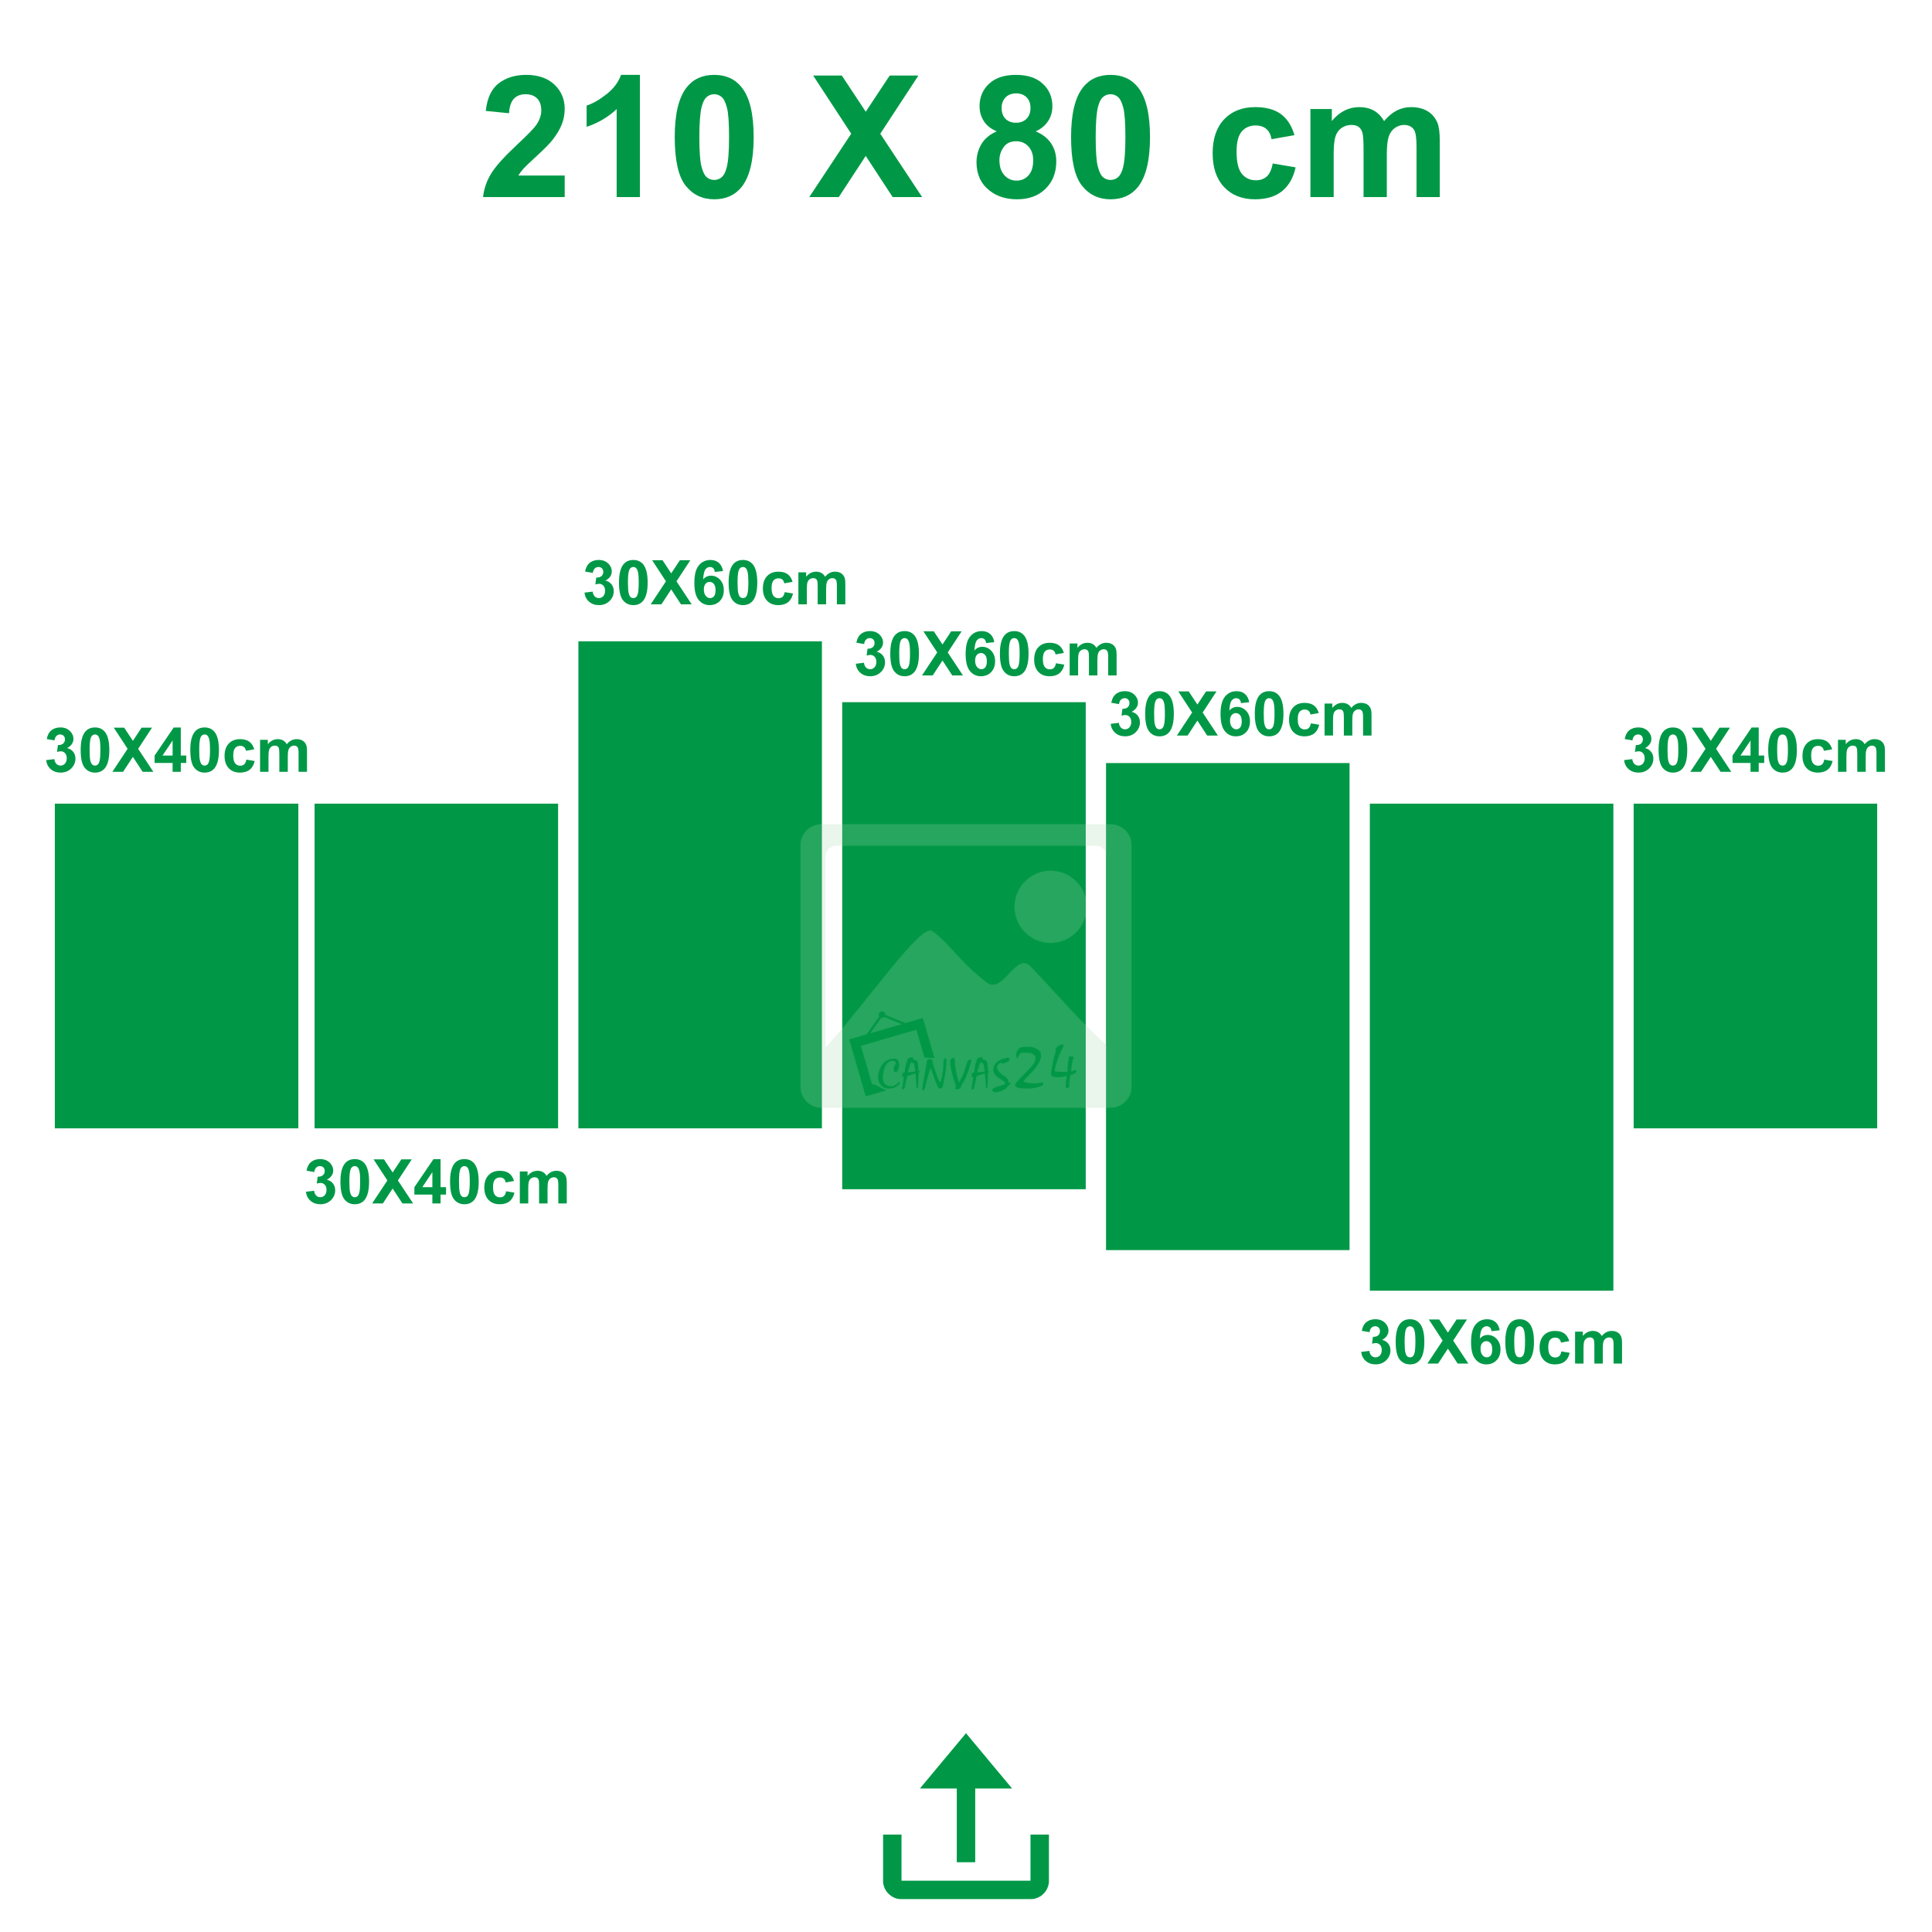 <?xml version="1.0" encoding="UTF-8"?>
<!DOCTYPE svg PUBLIC "-//W3C//DTD SVG 1.1//EN" "http://www.w3.org/Graphics/SVG/1.1/DTD/svg11.dtd">
<!-- Creator: CorelDRAW 2020 (64-Bit) -->
<svg xmlns="http://www.w3.org/2000/svg" xml:space="preserve" width="413.995mm" height="413.994mm" version="1.1" style="shape-rendering:geometricPrecision; text-rendering:geometricPrecision; image-rendering:optimizeQuality; fill-rule:evenodd; clip-rule:evenodd"
viewBox="0 0 7305.97 7305.96"
 xmlns:xlink="http://www.w3.org/1999/xlink"
 xmlns:xodm="http://www.corel.com/coreldraw/odm/2003">
 <defs>
  <style type="text/css">
   <![CDATA[
    .fil0 {fill:none}
    .fil1 {fill:#009846}
    .fil2 {fill:#009846;fill-rule:nonzero}
    .fil3 {fill:#A8D4AF;fill-opacity:0.231}
   ]]>
  </style>
 </defs>
 <g id="Layer_x0020_1">
  <g id="_1180054016">
   <path class="fil0" d="M0 0l7305.96 0 0 5811.8c0,821.8 -672.36,1494.16 -1494.15,1494.16 -1439.22,0 -2878.44,0 -4317.66,0 -821.79,0 -1494.15,-672.36 -1494.15,-1494.16l0 -5811.8 0 0z"/>
   <rect class="fil1" x="2187.24" y="2425.12" width="920.89" height="1841.79"/>
   <rect class="fil1" x="3184.87" y="2655.35" width="920.89" height="1841.79"/>
   <rect class="fil1" x="4182.51" y="2885.57" width="920.89" height="1841.79"/>
   <rect class="fil1" x="5180.14" y="3039.05" width="920.89" height="1841.79"/>
   <rect class="fil1" x="1189.6" y="3039.05" width="920.89" height="1227.86"/>
   <rect class="fil1" x="207.3" y="3039.05" width="920.89" height="1227.86"/>
   <rect class="fil1" x="6177.78" y="3039.05" width="920.89" height="1227.86"/>
   <path class="fil1" d="M3339.43 7115.35c0,12.53 5.8,27.57 12.6,36.76 1.17,1.57 2.27,3.21 3.52,4.61 12.63,14.17 30.2,24.83 50.08,24.83l494.73 0c13.98,0 31.54,-7.31 41.37,-16.12l8.43 -8.41c1.31,-1.39 2.4,-3.05 3.55,-4.58 6.97,-9.26 12.85,-24.31 12.85,-37.09l0 -177.69 -69.68 0 0 174.2 -487.76 0 0 -174.2 -69.68 0 0 177.69 0 0zm139.36 -351.88l139.36 0 0 278.72 69.68 0 0 -278.72 139.36 0c-1.52,-2.27 -3.37,-4.27 -5.15,-6.47l-27.22 -32.59c-3.93,-4.41 -7.18,-8.89 -11.05,-13.33 -1.92,-2.21 -3.45,-4.09 -5.27,-6.34 -15.31,-18.91 -34.43,-40.23 -49.1,-58.9l-16.14 -19.28c-1.98,-2.27 -3.5,-4.4 -5.53,-6.67l-49.08 -58.93c-1.48,-1.67 -4.25,-5.51 -5.66,-6.54 -1.42,1.04 -3.92,4.61 -5.38,6.24l-16.36 19.64c-1.79,2.29 -3.52,4.02 -5.31,6.3 -11.51,14.65 -26.77,31.36 -38.24,45.96l-10.86 12.94c-11.54,14.25 -27.18,31.86 -38,45.62l-38.24 45.96c-5,6.36 -18.23,21.02 -21.82,26.38l0 0z"/>
   <path class="fil2" d="M2135.44 663.77l0 81.52 -308.74 0c3.32,-31.02 13.37,-60.34 30.06,-88.04 16.69,-27.71 49.74,-64.51 98.95,-110.4 39.69,-37.01 63.97,-62.15 72.96,-75.31 12.09,-18.19 18.19,-36.16 18.19,-54.02 0,-19.68 -5.24,-34.77 -15.83,-45.36 -10.48,-10.59 -25.03,-15.83 -43.54,-15.83 -18.4,0 -32.95,5.56 -43.86,16.69 -10.8,11.02 -17.01,29.42 -18.72,55.2l-87.94 -8.77c5.24,-48.57 21.61,-83.44 49.21,-104.62 27.6,-21.07 62.05,-31.67 103.45,-31.67 45.36,0 80.98,12.3 106.98,36.8 25.89,24.5 38.83,54.99 38.83,91.47 0,20.76 -3.74,40.44 -11.13,59.27 -7.38,18.72 -19.15,38.3 -35.3,58.84 -10.59,13.69 -29.95,33.27 -57.77,58.84 -27.92,25.57 -45.57,42.47 -52.95,50.92 -7.49,8.34 -13.48,16.58 -18.08,24.5l175.23 0z"/>
   <path id="1" class="fil2" d="M2419.89 745.29l-87.94 0 0 -332.7c-32.09,30.17 -69.96,52.53 -113.61,66.97l0 -80.23c23,-7.49 47.93,-21.72 74.78,-42.79 26.96,-20.97 45.36,-45.47 55.41,-73.39l71.36 0 0 462.15z"/>
   <path id="2" class="fil2" d="M2700.82 283.14c44.5,0 79.27,15.94 104.41,47.82 29.85,37.66 44.82,100.24 44.82,187.53 0,87.19 -15.09,149.88 -45.15,187.96 -24.93,31.45 -59.59,47.18 -104.09,47.18 -44.72,0 -80.77,-17.22 -108.16,-51.67 -27.39,-34.45 -41.08,-95.96 -41.08,-184.32 0,-86.76 15.09,-149.24 45.15,-187.32 24.93,-31.45 59.59,-47.18 104.09,-47.18zm0 73.17c-10.48,0 -19.9,3.42 -28.03,10.27 -8.24,6.74 -14.65,18.93 -19.15,36.59 -5.99,22.79 -8.99,61.3 -8.99,115.32 0,54.13 2.68,91.25 8.02,111.47 5.35,20.22 12.09,33.7 20.22,40.44 8.13,6.74 17.44,10.06 27.92,10.06 10.48,0 19.9,-3.42 28.14,-10.27 8.13,-6.74 14.55,-18.94 19.04,-36.59 5.99,-22.57 8.99,-60.98 8.99,-115.11 0,-54.02 -2.67,-91.15 -8.02,-111.36 -5.35,-20.22 -12.09,-33.81 -20.22,-40.55 -8.13,-6.85 -17.44,-10.27 -27.92,-10.27z"/>
   <polygon id="3" class="fil2" points="3060.27,745.29 3218.91,505.66 3075.03,285.71 3183.4,285.71 3273.9,422.54 3364.41,285.71 3472.99,285.71 3328.78,505.76 3487.11,745.29 3375.64,745.29 3273.79,589.64 3171.84,745.29 "/>
   <path id="4" class="fil2" d="M3769.32 496.78c-22.68,-9.63 -39.26,-22.79 -49.53,-39.69 -10.38,-16.8 -15.51,-35.3 -15.51,-55.31 0,-34.34 11.98,-62.69 35.84,-85.05 23.86,-22.36 57.87,-33.59 101.84,-33.59 43.65,0 77.45,11.23 101.52,33.59 24.07,22.36 36.16,50.71 36.16,85.05 0,21.29 -5.56,40.22 -16.69,56.91 -11.02,16.58 -26.64,29.31 -46.75,38.09 25.57,10.27 44.93,25.25 58.3,44.93 13.27,19.79 19.9,42.47 19.9,68.25 0,42.58 -13.48,77.13 -40.54,103.77 -26.96,26.64 -62.9,39.9 -107.83,39.9 -41.72,0 -76.38,-11.02 -104.2,-33.06 -32.74,-25.89 -49.1,-61.62 -49.1,-106.87 0,-24.93 6.2,-47.82 18.51,-68.68 12.3,-20.86 31.66,-36.91 58.09,-48.25zm18.4 -88.58c0,17.55 4.92,31.35 14.76,41.19 9.95,9.84 23.11,14.76 39.48,14.76 16.69,0 29.95,-5.03 39.9,-14.98 9.95,-9.95 14.98,-23.75 14.98,-41.29 0,-16.58 -4.92,-29.85 -14.76,-39.8 -9.95,-9.95 -23,-14.98 -39.15,-14.98 -16.9,0 -30.28,5.03 -40.22,15.08 -9.95,10.06 -14.98,23.43 -14.98,40.01zm-8.34 197.06c0,24.5 6.2,43.54 18.61,57.23 12.41,13.69 27.82,20.54 46.32,20.54 18.19,0 33.16,-6.63 45.04,-19.79 11.87,-13.16 17.76,-32.2 17.76,-57.02 0,-21.72 -5.99,-39.15 -18.08,-52.31 -12.09,-13.16 -27.39,-19.79 -45.89,-19.79 -21.5,0 -37.44,7.49 -48.03,22.47 -10.48,14.98 -15.73,31.13 -15.73,48.68z"/>
   <path id="5" class="fil2" d="M4199.59 283.14c44.5,0 79.27,15.94 104.41,47.82 29.85,37.66 44.82,100.24 44.82,187.53 0,87.19 -15.09,149.88 -45.15,187.96 -24.93,31.45 -59.59,47.18 -104.09,47.18 -44.72,0 -80.77,-17.22 -108.16,-51.67 -27.39,-34.45 -41.08,-95.96 -41.08,-184.32 0,-86.76 15.09,-149.24 45.15,-187.32 24.93,-31.45 59.59,-47.18 104.09,-47.18zm0 73.17c-10.48,0 -19.9,3.42 -28.03,10.27 -8.24,6.74 -14.65,18.93 -19.15,36.59 -5.99,22.79 -8.99,61.3 -8.99,115.32 0,54.13 2.68,91.25 8.02,111.47 5.35,20.22 12.09,33.7 20.22,40.44 8.13,6.74 17.44,10.06 27.92,10.06 10.48,0 19.9,-3.42 28.14,-10.27 8.13,-6.74 14.55,-18.94 19.04,-36.59 5.99,-22.57 8.99,-60.98 8.99,-115.11 0,-54.02 -2.67,-91.15 -8.02,-111.36 -5.35,-20.22 -12.09,-33.81 -20.22,-40.55 -8.13,-6.85 -17.44,-10.27 -27.92,-10.27z"/>
   <path id="6" class="fil2" d="M4895.06 511.01l-86.65 15.4c-2.89,-17.22 -9.52,-30.17 -19.9,-38.94 -10.38,-8.66 -23.75,-13.05 -40.22,-13.05 -21.93,0 -39.47,7.6 -52.53,22.79 -13.05,15.19 -19.58,40.55 -19.58,76.17 0,39.58 6.63,67.5 19.9,83.87 13.27,16.37 31.02,24.5 53.28,24.5 16.69,0 30.38,-4.81 40.97,-14.34 10.7,-9.52 18.19,-25.89 22.57,-49.21l86.65 14.76c-8.99,39.8 -26.21,69.86 -51.67,90.18 -25.46,20.32 -59.59,30.49 -102.48,30.49 -48.57,0 -87.4,-15.4 -116.29,-46.11 -28.99,-30.81 -43.43,-73.39 -43.43,-127.84 0,-55.09 14.55,-97.89 43.54,-128.59 28.99,-30.7 68.25,-46 117.78,-46 40.44,0 72.64,8.77 96.6,26.21 23.86,17.44 40.97,43.97 51.46,79.7z"/>
   <path id="7" class="fil2" d="M4955.5 412.16l80.87 0 0 45.47c28.99,-34.98 63.55,-52.53 103.66,-52.53 21.29,0 39.8,4.39 55.41,13.16 15.73,8.77 28.56,22.04 38.51,39.8 14.66,-17.76 30.49,-31.02 47.39,-39.8 16.9,-8.77 34.98,-13.16 54.24,-13.16 24.39,0 45.04,4.92 62.05,14.87 16.9,9.95 29.53,24.5 37.87,43.76 6.1,14.12 9.09,37.12 9.09,68.89l0 212.67 -87.94 0 0 -190.1c0,-33.06 -2.99,-54.35 -9.09,-63.87 -8.13,-12.52 -20.75,-18.83 -37.66,-18.83 -12.3,0 -23.96,3.74 -34.87,11.23 -10.81,7.6 -18.72,18.61 -23.53,33.06 -4.81,14.55 -7.17,37.44 -7.17,68.79l0 159.72 -87.94 0 0 -182.29c0,-32.31 -1.61,-53.28 -4.71,-62.58 -3.1,-9.41 -7.92,-16.47 -14.55,-21.07 -6.53,-4.6 -15.51,-6.85 -26.74,-6.85 -13.59,0 -25.78,3.64 -36.59,10.91 -10.91,7.38 -18.61,17.86 -23.32,31.66 -4.71,13.8 -7.06,36.69 -7.06,68.57l0 161.65 -87.94 0 0 -333.13z"/>
   <path class="fil3" d="M3106.09 3116.86l1093.8 0c43.56,0 79.2,35.64 79.2,79.2l0 913.83c0,43.56 -35.64,79.2 -79.2,79.2l-1093.8 0c-43.56,0 -79.2,-35.64 -79.2,-79.2l0 -913.83c0,-43.56 35.64,-79.2 79.2,-79.2zm225.68 708.51c6.49,-1.88 13.27,1.85 15.16,8.34 0.35,1.22 0.51,2.44 0.49,3.65l76.27 31.57 66.05 -19.17 43.92 151.32 -37.58 -1.52 -30.65 -105.61 -209.81 60.9 42.64 146.9 5.81 -1.69 47.71 23.29 -77.83 22.59 -62.52 -215.41 17.13 -4.97 48.9 -14.19 47.52 -67.51c-0.66,-1 -1.19,-2.12 -1.54,-3.33 -1.88,-6.49 1.85,-13.28 8.34,-15.16zm12.23 20.23c-1.44,1.49 -3.28,2.65 -5.41,3.27 -2.13,0.62 -4.3,0.63 -6.31,0.14l-41.1 58.39 118.8 -34.48 -65.98 -27.31zm-23.23 233.33c-0.1,-1.31 -0.18,-2.5 -0.23,-3.56 -0.05,-1.06 -0.07,-2.05 -0.07,-2.95 0,-3.64 0.45,-7.68 1.36,-12.12 3.33,-16.87 9.65,-30.21 18.94,-40.01 8.89,-9.29 19.6,-14.65 32.12,-16.06 1.42,-0.1 2.75,-0.23 4.02,-0.38 1.27,-0.15 2.65,-0.23 4.17,-0.23 6.26,0 10.74,1.54 13.41,4.62 2.68,3.08 4.52,8.61 5.53,16.59 0.2,1.61 0.3,2.93 0.3,3.94 0,1.92 -0.15,3.64 -0.46,5.15 -0.3,1.52 -0.76,3.38 -1.36,5.61 -1.92,5.86 -3.99,10.1 -6.21,12.73 -1.41,1.72 -3.13,2.57 -5.15,2.57 -1.92,0 -3.59,-0.86 -5,-2.57 -1.92,-2.32 -2.88,-5.1 -2.88,-8.33 0,-4.44 1.97,-10.3 5.91,-17.58l1.67 -2.58c0.5,-0.81 0.76,-1.76 0.76,-2.88 0,-0.4 0,-0.81 0,-1.21 -0.1,-0.3 -0.2,-0.66 -0.3,-1.06 -0.41,-2.12 -1.57,-3.82 -3.49,-5.08 -1.92,-1.26 -4.55,-1.89 -7.88,-1.89 -2.83,0 -6.22,0.58 -10.15,1.74 -3.94,1.16 -7.63,3.71 -11.06,7.65 -3.43,3.94 -6.67,9.9 -9.7,17.88l-3.33 10.91c-1.11,4.34 -1.92,8.51 -2.43,12.5 -0.5,3.99 -0.76,7.7 -0.76,11.14 0,11.21 2.63,19.7 7.88,25.46 5.25,5.76 12.53,8.64 21.82,8.64 5.96,0 11.32,-1.21 16.06,-3.64 2.42,-1.31 4.47,-2.57 6.14,-3.79 1.67,-1.21 2.95,-2.32 3.86,-3.33l4.39 -5c2.12,-0.41 3.34,0.81 3.64,3.64 0,1.61 -0.73,3.23 -2.2,4.85 -1.46,1.62 -3.31,3.23 -5.53,4.85l-6.52 4.85 -0.76 0.45c-3.23,1.92 -7.2,3.43 -11.9,4.55 -4.7,1.11 -9.57,1.67 -14.62,1.67 -9.39,0 -17.48,-2.62 -24.25,-7.88 -6.77,-5.25 -11.51,-12.58 -14.24,-21.97 -0.4,-1.62 -0.71,-2.96 -0.91,-4.02 -0.2,-1.06 -0.4,-2.35 -0.61,-3.86zm97.89 -7.27l-1.21 0.76c-1.31,0.71 -2.47,1.06 -3.48,1.06 -1.31,0 -2.07,-0.6 -2.27,-1.82 -0.1,-0.81 -0.15,-1.41 -0.15,-1.82 0,-0.5 0.1,-1.16 0.31,-1.97l0.15 -1.67 0.76 -4.39c0.5,-2.63 1.19,-4.27 2.05,-4.93 0.86,-0.66 2.85,-0.98 5.99,-0.98 0.2,-0.2 0.3,-0.4 0.3,-0.61 0.61,-1.51 0.91,-4.09 0.91,-7.73 0,-1.01 0.05,-1.87 0.15,-2.58 0.5,-2.42 0.96,-4.8 1.36,-7.12l0.91 -5.15c1.11,-6.16 2.2,-10.91 3.26,-14.25 1.06,-3.33 2.55,-7.02 4.47,-11.06l-1.52 -3.48 5 -1.21 2.73 -2.27 5.61 -1.67c2.12,-0.71 3.89,-1.06 5.3,-1.06 2.63,0 3.94,1.26 3.94,3.79 0,1.51 -0.61,2.68 -1.82,3.49l2.27 0.76 3.79 1.36 2.42 0.91c4.75,2.02 7.58,3.54 8.48,4.55 0.91,1.01 1.72,3.84 2.42,8.49l1.06 7.73 0.3 2.58 0.45 5.6 0.45 6.82c0,3.33 0.1,5.2 0.3,5.61 0.2,0.5 1.21,0.86 3.03,1.06 0.5,0.61 0.76,1.21 0.76,1.82 0,2.93 -1.26,4.39 -3.79,4.39l0 5.45 -0.15 5.45 -0.15 6.82 -0.15 5.91 -0.15 3.18 -0.3 9.55 -0.46 9.4 -0.15 1.82 -0.46 7.58c-1.01,1.92 -2.83,3.03 -5.45,3.34 0,-3.44 -0.08,-6.54 -0.23,-9.32 -0.15,-2.78 -0.48,-7 -0.98,-12.65l-0.15 -1.67 -0.91 -10.61 -0.3 -1.82 -0.76 -9.85 -0.3 -2.88 -0.76 -7.12 -4.09 1.21 -3.79 1.21 -7.12 2.12 -7.88 2.58 -4.24 1.51 -3.79 1.21 -1.06 4.39 -0.91 3.94 -1.82 8.79 -4.09 18.49 -1.97 9.7c-0.3,2.12 -2.07,3.69 -5.3,4.7 -0.81,0.3 -1.72,0.35 -2.73,0.15 -1.52,-0.51 -2.17,-1.26 -1.97,-2.27 0.2,-1.42 0.38,-2.6 0.53,-3.56 0.15,-0.96 0.53,-2.45 1.14,-4.47 0.2,-0.91 0.76,-4.22 1.67,-9.92 0.91,-5.71 1.87,-11.84 2.88,-18.41l0.3 -1.52 1.36 -7.43zm42.13 -19.7c0,-2.63 -0.15,-5.03 -0.46,-7.2 -0.3,-2.17 -0.81,-5.33 -1.52,-9.47 -1.21,-6.87 -2.22,-11.09 -3.03,-12.65 -0.81,-1.56 -3.08,-3.26 -6.82,-5.08l-3.33 -1.67 -3.94 9.55 -1.36 3.64 -1.06 3.49 -1.36 5 -1.82 6.22 -0.76 2.73 -1.21 4.39 -1.21 4.24 7.27 -0.61c3.44,-0.3 6.57,-0.58 9.4,-0.83 2.83,-0.25 6.57,-0.83 11.21,-1.74zm26.52 69.71c0.81,-6.87 1.64,-13.16 2.5,-18.87 0.86,-5.71 2.25,-14.17 4.17,-25.38l2.58 -15 1.21 -6.82 1.97 -10.45 1.97 -10.31c1.11,-5.66 1.87,-9.8 2.27,-12.43 0.41,-2.62 0.61,-4.7 0.61,-6.21l0.15 -4.55c0,-1.31 1.16,-2.68 3.49,-4.09 2.83,-1.72 6.11,-2.58 9.85,-2.58 3.23,0 5.25,0.76 6.06,2.27 0.81,1.51 2.27,7.07 4.39,16.67 0.5,2.02 0.96,3.74 1.36,5.15 1.92,5.96 3.89,11.87 5.91,17.73l1.97 5.76 5.76 17.13c2.42,6.97 4.32,11.84 5.68,14.62 1.36,2.78 3.31,5.88 5.83,9.32 1.31,-2.12 2.4,-4.55 3.26,-7.27 0.86,-2.73 2.05,-7.83 3.56,-15.3 3.53,-17.38 5.3,-28.39 5.3,-33.04 0,-14.95 0.5,-24.5 1.52,-28.64 1.01,-4.14 2.98,-6.46 5.91,-6.97 1.11,-0.2 2.12,-0.1 3.03,0.3 0.91,0.41 1.31,0.91 1.21,1.51 0,9.5 -0.18,17.2 -0.53,23.11 -0.35,5.91 -0.98,12.1 -1.89,18.56 -0.1,0.91 -1.06,7.07 -2.88,18.49l-1.67 9.85c-3.23,17.98 -4.95,27.38 -5.15,28.19 -1.31,6.67 -3.03,10.46 -5.15,11.36 -2.12,0.91 -3.84,1.59 -5.15,2.05 -1.31,0.45 -2.38,0.68 -3.18,0.68 -2.83,0 -5.71,-3.33 -8.64,-10 -0.71,-1.72 -3.23,-8.13 -7.58,-19.24l-7.27 -19.55 -3.18 -8.79 -4.55 -13.33 -0.45 -1.21 -2.57 -5.76c-1.21,2.93 -2.25,5.66 -3.11,8.18 -0.86,2.52 -2.15,6.77 -3.86,12.73l-2.57 9.09 -3.03 10.61c-1.52,5.56 -2.7,9.98 -3.56,13.26 -0.86,3.28 -1.44,5.89 -1.74,7.8 -1.72,8.29 -3.36,14.09 -4.92,17.43 -1.57,3.33 -3.41,5 -5.53,5 -0.81,0 -1.92,-0.35 -3.33,-1.06zm139.11 -28.49l5.15 -8.94c3.64,-6.47 6.92,-13.08 9.85,-19.85 2.93,-6.77 5.71,-14.19 8.33,-22.28 1.42,-4.24 2.37,-7.17 2.88,-8.79 0.5,-1.62 1.06,-3.58 1.67,-5.91 1.92,-7.27 3.91,-12.48 5.99,-15.61 2.07,-3.13 4.47,-4.7 7.2,-4.7 0.61,0 1.74,0.28 3.41,0.83 1.67,0.55 2.4,1.44 2.2,2.65l-5.15 19.4c-3.23,11.11 -6.52,20.96 -9.85,29.55 -3.84,9.6 -6.82,16.69 -8.94,21.29 -2.12,4.6 -3.94,8.05 -5.45,10.38 -3.53,5.56 -5.81,9.14 -6.82,10.76 -2.43,3.84 -3.64,6.26 -3.64,7.27 0,0.6 0.3,1.46 0.91,2.57 -0.91,1.41 -2.07,2.57 -3.49,3.49 -2.42,1.92 -5.05,3.13 -7.88,3.64 -0.81,0.2 -1.59,0.3 -2.35,0.3 -0.76,0 -1.34,0 -1.74,0 -1.52,0 -2.73,-0.2 -3.64,-0.61 -1.82,-0.81 -2.73,-2.17 -2.73,-4.09 0,-1.01 0.25,-1.97 0.76,-2.88 0.51,-0.91 1.21,-1.51 2.12,-1.82l-2.27 -7.42 -3.34 -10.61c-4.04,-13.34 -7.1,-23.94 -9.17,-31.82 -2.07,-7.88 -3.46,-13.89 -4.17,-18.03 -2.22,-12.93 -3.33,-21.77 -3.33,-26.52 0,-3.34 0.4,-5.79 1.21,-7.35 0.81,-1.57 2.43,-3.31 4.85,-5.23 1.31,-1.01 2.5,-1.67 3.56,-1.97 1.06,-0.31 1.85,-0.46 2.35,-0.46 1.42,0 2.63,0.35 3.64,1.06 1.01,0.71 1.52,1.62 1.52,2.73l1.52 24.55c0,5.15 2.23,17.02 6.67,35.61 2.63,11.21 4.75,19.09 6.37,23.64l0.76 2.12 1.06 3.03zm54.86 -21.52l-1.21 0.76c-1.31,0.71 -2.48,1.06 -3.49,1.06 -1.31,0 -2.07,-0.6 -2.27,-1.82 -0.1,-0.81 -0.15,-1.41 -0.15,-1.82 0,-0.5 0.1,-1.16 0.3,-1.97l0.15 -1.67 0.76 -4.39c0.5,-2.63 1.19,-4.27 2.05,-4.93 0.86,-0.66 2.85,-0.98 5.99,-0.98 0.2,-0.2 0.3,-0.4 0.3,-0.61 0.61,-1.51 0.91,-4.09 0.91,-7.73 0,-1.01 0.05,-1.87 0.15,-2.58 0.5,-2.42 0.96,-4.8 1.36,-7.12l0.91 -5.15c1.11,-6.16 2.2,-10.91 3.26,-14.25 1.06,-3.33 2.55,-7.02 4.47,-11.06l-1.52 -3.48 5 -1.21 2.73 -2.27 5.61 -1.67c2.12,-0.71 3.89,-1.06 5.3,-1.06 2.63,0 3.94,1.26 3.94,3.79 0,1.51 -0.61,2.68 -1.82,3.49l2.27 0.76 3.79 1.36 2.42 0.91c4.75,2.02 7.58,3.54 8.48,4.55 0.91,1.01 1.72,3.84 2.43,8.49l1.06 7.73 0.3 2.58 0.46 5.6 0.45 6.82c0,3.33 0.1,5.2 0.3,5.61 0.2,0.5 1.21,0.86 3.03,1.06 0.5,0.61 0.76,1.21 0.76,1.82 0,2.93 -1.26,4.39 -3.79,4.39l0 5.45 -0.15 5.45 -0.15 6.82 -0.15 5.91 -0.15 3.18 -0.3 9.55 -0.46 9.4 -0.15 1.82 -0.45 7.58c-1.01,1.92 -2.83,3.03 -5.45,3.34 0,-3.44 -0.08,-6.54 -0.23,-9.32 -0.15,-2.78 -0.48,-7 -0.99,-12.65l-0.15 -1.67 -0.91 -10.61 -0.3 -1.82 -0.76 -9.85 -0.3 -2.88 -0.76 -7.12 -4.09 1.21 -3.79 1.21 -7.12 2.12 -7.88 2.58 -4.24 1.51 -3.79 1.21 -1.06 4.39 -0.91 3.94 -1.82 8.79 -4.09 18.49 -1.97 9.7c-0.3,2.12 -2.07,3.69 -5.3,4.7 -0.81,0.3 -1.72,0.35 -2.73,0.15 -1.52,-0.51 -2.17,-1.26 -1.97,-2.27 0.2,-1.42 0.38,-2.6 0.53,-3.56 0.15,-0.96 0.53,-2.45 1.14,-4.47 0.2,-0.91 0.76,-4.22 1.67,-9.92 0.91,-5.71 1.87,-11.84 2.88,-18.41l0.3 -1.52 1.36 -7.43zm42.12 -19.7c0,-2.63 -0.15,-5.03 -0.46,-7.2 -0.3,-2.17 -0.81,-5.33 -1.52,-9.47 -1.21,-6.87 -2.22,-11.09 -3.03,-12.65 -0.81,-1.56 -3.08,-3.26 -6.82,-5.08l-3.33 -1.67 -3.94 9.55 -1.36 3.64 -1.06 3.49 -1.36 5 -1.82 6.22 -0.76 2.73 -1.21 4.39 -1.21 4.24 7.27 -0.61c3.44,-0.3 6.57,-0.58 9.4,-0.83 2.83,-0.25 6.57,-0.83 11.21,-1.74zm64.55 -29.4l1.82 -4.24c-2.53,-0.3 -5.1,0.18 -7.73,1.44 -2.62,1.26 -5.23,3.46 -7.8,6.59 -2.58,3.13 -3.86,6.57 -3.86,10.3 0,3.43 1.14,7.04 3.41,10.83 2.27,3.79 5.78,7.7 10.53,11.75 0.5,0.5 1.62,1.36 3.34,2.57 5.76,4.24 9.59,7.07 11.51,8.48 5.76,4.14 9.67,7.91 11.74,11.29 2.07,3.38 3.11,7.55 3.11,12.5l-0.31 2.88 1.36 -1.36 3.49 -3.34c0.5,-0.5 1.16,-0.3 1.97,0.61 0.81,0.91 1.06,2.32 0.76,4.24 -0.2,1.01 -0.76,2.07 -1.67,3.18 -1.31,1.52 -3.03,3.13 -5.15,4.85 -1.21,0.91 -2.5,2.09 -3.86,3.56 -1.36,1.47 -3.26,3.61 -5.68,6.44 -1.01,1.21 -3.08,2.7 -6.21,4.47 -3.13,1.77 -5.81,3.16 -8.03,4.17 -0.5,0.2 -1.49,0.58 -2.95,1.14 -1.46,0.56 -3.05,1.09 -4.77,1.59 -4.44,1.21 -8.31,2.17 -11.59,2.88 -3.28,0.71 -5.89,1.06 -7.81,1.06 -2.02,0 -3.69,-0.33 -5,-0.98 -1.31,-0.66 -2.83,-1.82 -4.55,-3.49 -1.72,-1.67 -2.58,-3.31 -2.58,-4.93 0,-1.11 0.4,-1.97 1.21,-2.58l6.06 -3.64 8.03 -3.79 0.46 -0.31 9.55 -3.33 4.09 -1.21 5.6 -1.67 8.03 -2.27 1.67 -0.45 2.27 -0.76c1.82,-0.71 2.73,-2.07 2.73,-4.09 0,-1.72 -0.66,-3.28 -1.97,-4.7l-5 -4.85 -13.64 -8.79c-2.42,-1.52 -4.85,-3.23 -7.27,-5.15 -2.02,-1.51 -4.39,-3.53 -7.12,-6.06 -6.77,-6.16 -10.15,-13.69 -10.15,-22.58 0,-6.87 2.12,-13.44 6.37,-19.7 4.65,-6.87 11.26,-12.58 19.85,-17.12l5.91 -2.57 13.48 -3.79c1.92,-0.5 3.77,-0.94 5.53,-1.29 1.77,-0.35 3.46,-0.53 5.08,-0.53 1.51,-0.1 2.8,0.43 3.86,1.59 1.06,1.16 1.59,2.65 1.59,4.47 0,2.73 -1.31,5.15 -3.94,7.27 -2.63,2.12 -7.42,4.44 -14.4,6.97 -3.34,1.21 -7.12,2.02 -11.36,2.42zm59.22 -20.09c-2.8,-4.13 -4.2,-8.92 -4.2,-14.37 0,-8.25 3.39,-15.77 10.16,-22.54 3.24,-3.24 7.15,-5.2 11.71,-5.86 4.57,-0.66 14,-1 28.29,-1 4.12,0 7.73,0.41 10.83,1.22 3.09,0.81 6.63,2.1 10.61,3.87 8.1,3.53 13.81,7.22 17.13,11.05 3.32,3.83 4.97,8.84 4.97,15.03 0,3.83 -0.52,8.1 -1.55,12.82 -1.03,4.72 -3.09,10.02 -6.19,15.91 -3.09,5.89 -7.29,12.23 -12.6,19 -3.09,4.13 -6.63,8.32 -10.61,12.6 -1.91,2.21 -5.45,5.89 -10.61,11.05 -6.78,6.92 -11.75,12.19 -14.92,15.8 -3.17,3.61 -6.59,7.99 -10.28,13.15l2.21 0.89 1.99 0.66c5.3,1.62 11.42,2.87 18.34,3.76 2.95,0.44 6.48,0.85 10.61,1.21 4.13,0.37 7.73,0.55 10.83,0.55 1.33,0 2.29,0 2.87,0 0.74,0 1.47,0 2.21,0 0.88,-0.3 1.47,-0.44 1.77,-0.44l20.33 -3.32c1.03,-0.59 1.95,-0.29 2.76,0.88 0.81,1.18 1.29,2.5 1.43,3.98 0,1.62 -0.63,3.2 -1.88,4.75 -1.25,1.55 -3.2,2.76 -5.86,3.65l-18.12 5.53 -16.13 3.32c-3.54,0.59 -7.44,0.88 -11.71,0.88 -2.21,0 -6.08,-0.07 -11.6,-0.22 -5.53,-0.15 -9.1,-0.22 -10.72,-0.22l-9.5 -0.88c-4.86,-0.74 -8.32,-1.4 -10.39,-1.99 -2.06,-0.59 -3.76,-1.25 -5.08,-1.99 -3.53,-2.06 -5.3,-4.86 -5.3,-8.4 0,-2.36 0.88,-4.64 2.65,-6.85 2.36,-2.95 5.19,-6.3 8.51,-10.06 3.31,-3.76 6.44,-7.11 9.39,-10.05l6.63 -6.63 15.69 -16.13 10.16 -10.39c4.57,-4.86 8.18,-8.87 10.83,-12.04 2.65,-3.17 4.57,-5.78 5.75,-7.84 4.71,-7.51 7.07,-14.29 7.07,-20.33 0,-10.9 -7.14,-17.68 -21.44,-20.33 -3.83,-0.59 -7.14,-1 -9.94,-1.22 -2.8,-0.22 -6.11,-0.33 -9.94,-0.33 -7.22,0 -11.93,0.63 -14.14,1.88 -2.21,1.25 -4.72,4.38 -7.52,9.39l-4.64 8.84 -0.89 1.77zm145.41 -27.18l-0.22 -1.55c-0.44,-2.06 -0.66,-3.83 -0.66,-5.3 0,-2.8 0.96,-5.01 2.87,-6.63 5.45,-5.01 10.09,-8.4 13.92,-10.16 3.83,-1.77 6.85,-2.36 9.06,-1.77 1.77,0.44 3.02,1.36 3.76,2.76 0.74,1.4 0.81,2.84 0.22,4.31l-10.61 20.77c-0.88,1.62 -2.28,5.01 -4.2,10.16 -3.24,8.55 -5.08,13.48 -5.52,14.81 -1.77,4.86 -3.83,10.75 -6.19,17.68 -1.62,4.72 -2.65,8.1 -3.09,10.16 -1.18,4.57 -2.1,8.21 -2.76,10.94 -0.66,2.73 -0.99,4.68 -0.99,5.86 0,2.36 0.92,3.83 2.76,4.42 1.84,0.59 5.41,0.88 10.72,0.88l16.35 1.1c2.06,0 5.16,-0.07 9.28,-0.22 4.13,-0.15 7.29,-0.22 9.5,-0.22l0 -2.65 0.22 -0.66 0.66 -14.59 0.44 -8.18 0.22 -3.09c1.77,-13.55 2.98,-21.88 3.65,-24.97 0.66,-3.09 1.8,-4.64 3.43,-4.64 2.06,0.44 3.98,0.66 5.74,0.66 3.68,0 5.82,0.07 6.41,0.22 1.33,0.44 1.99,1.4 1.99,2.88 0,1.03 -0.15,2.13 -0.44,3.31 -1.18,3.68 -2.14,6.85 -2.87,9.5l-2.87 14.81 -1.33 8.84 -0.44 4.42 -1.1 6.63 -0.22 2.65 -0.22 1.33 0 2.21 8.4 -2.21 7.73 -3.76c0.59,-0.44 1.21,-0.26 1.88,0.55 0.66,0.81 1.14,2.03 1.43,3.65 0.44,2.95 -0.26,5.27 -2.1,6.96 -1.84,1.69 -5.93,3.65 -12.26,5.86l-7.29 2.65 -0.66 3.53 -1.77 11.27 -1.99 14.59 0.22 13.7c0.15,1.18 -0.7,2.36 -2.54,3.53 -1.84,1.18 -4.16,2.21 -6.96,3.1l-2.87 0.66c-0.44,-4.42 -0.67,-8.77 -0.67,-13.04 0,-6.19 0.3,-11.38 0.89,-15.58 0.59,-4.2 1.03,-7.4 1.33,-9.62l0.66 -4.64 0.67 -3.76 -5.31 1.1c-10.61,2.06 -19.59,3.09 -26.96,3.09 -9.72,0 -18.27,-1.55 -25.64,-4.64 -0.88,-3.53 -1.33,-6.92 -1.33,-10.16 0,-3.39 0.66,-8.77 1.99,-16.13l3.1 -17.02 1.33 -6.63c1.91,-9.58 3.65,-17.31 5.19,-23.2 1.55,-5.89 3.57,-12.74 6.08,-20.55zm-19.58 -682.75c75.46,0 136.64,61.18 136.64,136.64 0,75.46 -61.18,136.64 -136.64,136.64 -75.46,0 -136.63,-61.17 -136.63,-136.64 0,-75.46 61.17,-136.64 136.63,-136.64zm-851.04 669.3c165.17,-182.9 360.4,-470.56 403.24,-441.05 62.12,42.79 103.5,116.07 206.14,194.48 62.09,47.44 110.07,-118.92 166.08,-60.47 88.12,91.95 211.37,233.74 286.6,296.32l0 -713.85c0,-21.44 -17.55,-38.99 -38.99,-38.99l-984.08 0c-21.45,0 -38.99,17.54 -38.99,38.99l0 724.57 -0 0z"/>
   <path class="fil2" d="M174.55 2874.41l30.99 -3.77c0.97,7.92 3.61,13.98 7.92,18.17 4.31,4.19 9.51,6.29 15.61,6.29 6.56,0 12.08,-2.52 16.58,-7.53 4.47,-5.01 6.72,-11.77 6.72,-20.31 0,-8.04 -2.14,-14.44 -6.45,-19.14 -4.31,-4.7 -9.55,-7.07 -15.76,-7.07 -4.08,0 -8.93,0.82 -14.6,2.41l3.53 -25.94c8.62,0.23 15.18,-1.67 19.73,-5.67 4.54,-3.96 6.79,-9.28 6.79,-15.92 0,-5.63 -1.67,-10.1 -5.01,-13.48 -3.34,-3.34 -7.77,-5.01 -13.32,-5.01 -5.48,0 -10.13,1.9 -13.98,5.71 -3.88,3.8 -6.21,9.36 -7.07,16.66l-29.35 -5.01c2.06,-10.17 5.12,-18.29 9.28,-24.38 4.12,-6.06 9.9,-10.83 17.28,-14.33 7.38,-3.46 15.69,-5.2 24.85,-5.2 15.69,0 28.27,5.01 37.74,15.07 7.8,8.23 11.73,17.55 11.73,27.92 0,14.68 -8,26.44 -24.04,35.18 9.55,2.06 17.16,6.64 22.91,13.78 5.71,7.15 8.58,15.76 8.58,25.86 0,14.64 -5.36,27.14 -16.04,37.47 -10.68,10.33 -23.96,15.49 -39.88,15.49 -15.07,0 -27.57,-4.35 -37.47,-13.09 -9.94,-8.7 -15.69,-20.07 -17.28,-34.17z"/>
   <path id="1" class="fil2" d="M359.23 2750.89c16.15,0 28.77,5.78 37.9,17.36 10.83,13.67 16.27,36.38 16.27,68.07 0,31.65 -5.47,54.4 -16.39,68.22 -9.05,11.42 -21.63,17.12 -37.78,17.12 -16.23,0 -29.32,-6.25 -39.26,-18.75 -9.94,-12.5 -14.91,-34.83 -14.91,-66.9 0,-31.49 5.47,-54.17 16.39,-67.99 9.05,-11.42 21.63,-17.12 37.78,-17.12zm0 26.56c-3.8,0 -7.22,1.24 -10.17,3.73 -2.99,2.45 -5.32,6.87 -6.95,13.28 -2.18,8.27 -3.26,22.25 -3.26,41.86 0,19.65 0.97,33.12 2.91,40.46 1.94,7.34 4.39,12.23 7.34,14.68 2.95,2.45 6.33,3.65 10.13,3.65 3.8,0 7.22,-1.24 10.21,-3.73 2.95,-2.45 5.28,-6.87 6.91,-13.28 2.17,-8.19 3.26,-22.13 3.26,-41.78 0,-19.61 -0.97,-33.08 -2.91,-40.42 -1.94,-7.34 -4.39,-12.27 -7.34,-14.72 -2.95,-2.48 -6.33,-3.73 -10.13,-3.73z"/>
   <polygon id="2" class="fil2" points="424.97,2918.64 482.55,2831.66 430.33,2751.82 469.66,2751.82 502.51,2801.49 535.36,2751.82 574.77,2751.82 522.43,2831.7 579.9,2918.64 539.44,2918.64 502.47,2862.14 465.47,2918.64 "/>
   <path id="3" class="fil2" d="M652.7 2918.64l0 -33.55 -68.03 0 0 -27.84 72.15 -106.12 26.87 0 0 106 20.74 0 0 27.96 -20.74 0 0 33.55 -30.99 0zm0 -61.51l0 -56.96 -38.13 56.96 38.13 0z"/>
   <path id="4" class="fil2" d="M773.78 2750.89c16.15,0 28.77,5.78 37.9,17.36 10.83,13.67 16.27,36.38 16.27,68.07 0,31.65 -5.47,54.4 -16.39,68.22 -9.05,11.42 -21.63,17.12 -37.78,17.12 -16.23,0 -29.32,-6.25 -39.26,-18.75 -9.94,-12.5 -14.91,-34.83 -14.91,-66.9 0,-31.49 5.47,-54.17 16.39,-67.99 9.05,-11.42 21.63,-17.12 37.78,-17.12zm0 26.56c-3.8,0 -7.22,1.24 -10.17,3.73 -2.99,2.45 -5.32,6.87 -6.95,13.28 -2.18,8.27 -3.26,22.25 -3.26,41.86 0,19.65 0.97,33.12 2.91,40.46 1.94,7.34 4.39,12.23 7.34,14.68 2.95,2.45 6.33,3.65 10.13,3.65 3.8,0 7.22,-1.24 10.21,-3.73 2.95,-2.45 5.28,-6.87 6.91,-13.28 2.17,-8.19 3.26,-22.13 3.26,-41.78 0,-19.61 -0.97,-33.08 -2.91,-40.42 -1.94,-7.34 -4.39,-12.27 -7.34,-14.72 -2.95,-2.48 -6.33,-3.73 -10.13,-3.73z"/>
   <path id="5" class="fil2" d="M961.48 2833.6l-31.45 5.59c-1.05,-6.25 -3.46,-10.95 -7.22,-14.13 -3.77,-3.14 -8.62,-4.74 -14.6,-4.74 -7.96,0 -14.33,2.76 -19.06,8.27 -4.74,5.51 -7.11,14.72 -7.11,27.65 0,14.37 2.41,24.5 7.22,30.44 4.81,5.94 11.26,8.89 19.34,8.89 6.06,0 11.03,-1.75 14.87,-5.2 3.88,-3.46 6.6,-9.4 8.19,-17.86l31.45 5.36c-3.26,14.44 -9.51,25.36 -18.76,32.73 -9.24,7.38 -21.63,11.07 -37.2,11.07 -17.63,0 -31.72,-5.59 -42.21,-16.74 -10.52,-11.18 -15.76,-26.64 -15.76,-46.4 0,-20 5.28,-35.53 15.8,-46.67 10.52,-11.14 24.77,-16.7 42.75,-16.7 14.68,0 26.37,3.19 35.06,9.51 8.66,6.33 14.87,15.96 18.68,28.93z"/>
   <path id="6" class="fil2" d="M983.42 2797.72l29.35 0 0 16.5c10.52,-12.7 23.07,-19.07 37.63,-19.07 7.73,0 14.44,1.59 20.11,4.78 5.71,3.18 10.37,8 13.98,14.44 5.32,-6.45 11.07,-11.26 17.2,-14.44 6.14,-3.18 12.7,-4.78 19.69,-4.78 8.85,0 16.35,1.79 22.52,5.4 6.13,3.61 10.72,8.89 13.75,15.88 2.21,5.12 3.3,13.47 3.3,25.01l0 77.19 -31.92 0 0 -69c0,-12 -1.09,-19.73 -3.3,-23.18 -2.95,-4.54 -7.53,-6.83 -13.67,-6.83 -4.46,0 -8.7,1.36 -12.66,4.08 -3.92,2.76 -6.79,6.76 -8.54,12 -1.75,5.28 -2.6,13.59 -2.6,24.97l0 57.97 -31.92 0 0 -66.17c0,-11.73 -0.58,-19.34 -1.71,-22.72 -1.13,-3.42 -2.87,-5.98 -5.28,-7.65 -2.37,-1.67 -5.63,-2.49 -9.71,-2.49 -4.93,0 -9.36,1.32 -13.28,3.96 -3.96,2.68 -6.76,6.48 -8.46,11.49 -1.71,5.01 -2.56,13.32 -2.56,24.89l0 58.67 -31.92 0 0 -120.92z"/>
   <path class="fil2" d="M1156.86 4506.69l30.99 -3.77c0.97,7.92 3.61,13.98 7.92,18.17 4.31,4.19 9.51,6.29 15.61,6.29 6.56,0 12.08,-2.52 16.58,-7.53 4.47,-5.01 6.72,-11.77 6.72,-20.31 0,-8.04 -2.14,-14.44 -6.45,-19.14 -4.31,-4.7 -9.55,-7.07 -15.76,-7.07 -4.08,0 -8.93,0.82 -14.6,2.41l3.53 -25.94c8.62,0.23 15.18,-1.67 19.73,-5.67 4.54,-3.96 6.79,-9.28 6.79,-15.92 0,-5.63 -1.67,-10.1 -5.01,-13.48 -3.34,-3.34 -7.77,-5.01 -13.32,-5.01 -5.48,0 -10.13,1.9 -13.98,5.71 -3.88,3.8 -6.21,9.36 -7.07,16.66l-29.35 -5.01c2.06,-10.17 5.12,-18.29 9.28,-24.38 4.12,-6.06 9.9,-10.83 17.28,-14.33 7.38,-3.46 15.69,-5.2 24.85,-5.2 15.69,0 28.27,5.01 37.74,15.07 7.8,8.23 11.73,17.55 11.73,27.92 0,14.68 -8,26.44 -24.04,35.18 9.55,2.06 17.16,6.64 22.91,13.78 5.71,7.15 8.58,15.76 8.58,25.86 0,14.64 -5.36,27.14 -16.04,37.47 -10.68,10.33 -23.96,15.49 -39.88,15.49 -15.07,0 -27.57,-4.35 -37.47,-13.09 -9.94,-8.7 -15.69,-20.07 -17.28,-34.17z"/>
   <path id="1" class="fil2" d="M1341.53 4383.18c16.15,0 28.77,5.78 37.9,17.36 10.83,13.67 16.27,36.38 16.27,68.07 0,31.65 -5.47,54.4 -16.39,68.22 -9.05,11.42 -21.63,17.12 -37.78,17.12 -16.23,0 -29.32,-6.25 -39.26,-18.75 -9.94,-12.5 -14.91,-34.83 -14.91,-66.9 0,-31.49 5.47,-54.17 16.39,-67.99 9.05,-11.42 21.63,-17.12 37.78,-17.12zm0 26.56c-3.8,0 -7.22,1.24 -10.17,3.73 -2.99,2.45 -5.32,6.87 -6.95,13.28 -2.18,8.27 -3.26,22.25 -3.26,41.86 0,19.65 0.97,33.12 2.91,40.46 1.94,7.34 4.39,12.23 7.34,14.68 2.95,2.45 6.33,3.65 10.13,3.65 3.8,0 7.22,-1.24 10.21,-3.73 2.95,-2.45 5.28,-6.87 6.91,-13.28 2.17,-8.19 3.26,-22.13 3.26,-41.78 0,-19.61 -0.97,-33.08 -2.91,-40.42 -1.94,-7.34 -4.39,-12.27 -7.34,-14.72 -2.95,-2.48 -6.33,-3.73 -10.13,-3.73z"/>
   <polygon id="2" class="fil2" points="1407.27,4550.92 1464.85,4463.94 1412.63,4384.11 1451.96,4384.11 1484.81,4433.77 1517.66,4384.11 1557.07,4384.11 1504.73,4463.98 1562.2,4550.92 1521.74,4550.92 1484.77,4494.42 1447.77,4550.92 "/>
   <path id="3" class="fil2" d="M1635.01 4550.92l0 -33.55 -68.03 0 0 -27.84 72.15 -106.12 26.87 0 0 106 20.74 0 0 27.96 -20.74 0 0 33.55 -30.99 0zm0 -61.51l0 -56.96 -38.13 56.96 38.13 0z"/>
   <path id="4" class="fil2" d="M1756.08 4383.18c16.15,0 28.77,5.78 37.9,17.36 10.83,13.67 16.27,36.38 16.27,68.07 0,31.65 -5.47,54.4 -16.39,68.22 -9.05,11.42 -21.63,17.12 -37.78,17.12 -16.23,0 -29.32,-6.25 -39.26,-18.75 -9.94,-12.5 -14.91,-34.83 -14.91,-66.9 0,-31.49 5.47,-54.17 16.39,-67.99 9.05,-11.42 21.63,-17.12 37.78,-17.12zm0 26.56c-3.8,0 -7.22,1.24 -10.17,3.73 -2.99,2.45 -5.32,6.87 -6.95,13.28 -2.18,8.27 -3.26,22.25 -3.26,41.86 0,19.65 0.97,33.12 2.91,40.46 1.94,7.34 4.39,12.23 7.34,14.68 2.95,2.45 6.33,3.65 10.13,3.65 3.8,0 7.22,-1.24 10.21,-3.73 2.95,-2.45 5.28,-6.87 6.91,-13.28 2.17,-8.19 3.26,-22.13 3.26,-41.78 0,-19.61 -0.97,-33.08 -2.91,-40.42 -1.94,-7.34 -4.39,-12.27 -7.34,-14.72 -2.95,-2.48 -6.33,-3.73 -10.13,-3.73z"/>
   <path id="5" class="fil2" d="M1943.78 4465.88l-31.45 5.59c-1.05,-6.25 -3.46,-10.95 -7.22,-14.13 -3.77,-3.14 -8.62,-4.74 -14.6,-4.74 -7.96,0 -14.33,2.76 -19.06,8.27 -4.74,5.51 -7.11,14.72 -7.11,27.65 0,14.37 2.41,24.5 7.22,30.44 4.81,5.94 11.26,8.89 19.34,8.89 6.06,0 11.03,-1.75 14.87,-5.2 3.88,-3.46 6.6,-9.4 8.19,-17.86l31.45 5.36c-3.26,14.44 -9.51,25.36 -18.76,32.73 -9.24,7.38 -21.63,11.07 -37.2,11.07 -17.63,0 -31.72,-5.59 -42.21,-16.74 -10.52,-11.18 -15.76,-26.64 -15.76,-46.4 0,-20 5.28,-35.53 15.8,-46.67 10.52,-11.14 24.77,-16.7 42.75,-16.7 14.68,0 26.37,3.19 35.06,9.51 8.66,6.33 14.87,15.96 18.68,28.93z"/>
   <path id="6" class="fil2" d="M1965.72 4430l29.35 0 0 16.5c10.52,-12.7 23.07,-19.07 37.63,-19.07 7.73,0 14.44,1.59 20.11,4.78 5.71,3.18 10.37,8 13.98,14.44 5.32,-6.45 11.07,-11.26 17.2,-14.44 6.14,-3.18 12.7,-4.78 19.69,-4.78 8.85,0 16.35,1.79 22.52,5.4 6.13,3.61 10.72,8.89 13.75,15.88 2.21,5.12 3.3,13.47 3.3,25.01l0 77.19 -31.92 0 0 -69c0,-12 -1.09,-19.73 -3.3,-23.18 -2.95,-4.54 -7.53,-6.83 -13.67,-6.83 -4.46,0 -8.7,1.36 -12.66,4.08 -3.92,2.76 -6.79,6.76 -8.54,12 -1.75,5.28 -2.6,13.59 -2.6,24.97l0 57.97 -31.92 0 0 -66.17c0,-11.73 -0.58,-19.34 -1.71,-22.72 -1.13,-3.42 -2.87,-5.98 -5.28,-7.65 -2.37,-1.67 -5.63,-2.49 -9.71,-2.49 -4.93,0 -9.36,1.32 -13.28,3.96 -3.96,2.68 -6.76,6.48 -8.46,11.49 -1.71,5.01 -2.56,13.32 -2.56,24.89l0 58.67 -31.92 0 0 -120.92z"/>
   <path class="fil2" d="M3236.15 2510.02l30.99 -3.77c0.97,7.92 3.61,13.98 7.92,18.17 4.31,4.19 9.51,6.29 15.61,6.29 6.56,0 12.08,-2.52 16.58,-7.53 4.47,-5.01 6.72,-11.77 6.72,-20.31 0,-8.04 -2.14,-14.44 -6.45,-19.14 -4.31,-4.7 -9.55,-7.07 -15.76,-7.07 -4.08,0 -8.93,0.82 -14.6,2.41l3.53 -25.94c8.62,0.23 15.18,-1.67 19.73,-5.67 4.54,-3.96 6.79,-9.28 6.79,-15.92 0,-5.63 -1.67,-10.1 -5.01,-13.48 -3.34,-3.34 -7.77,-5.01 -13.32,-5.01 -5.48,0 -10.13,1.9 -13.98,5.71 -3.88,3.8 -6.21,9.36 -7.07,16.66l-29.35 -5.01c2.06,-10.17 5.12,-18.29 9.28,-24.38 4.12,-6.06 9.9,-10.83 17.28,-14.33 7.38,-3.46 15.69,-5.2 24.85,-5.2 15.69,0 28.27,5.01 37.74,15.07 7.8,8.23 11.73,17.55 11.73,27.92 0,14.68 -8,26.44 -24.04,35.18 9.55,2.06 17.16,6.64 22.91,13.78 5.71,7.15 8.58,15.76 8.58,25.86 0,14.64 -5.36,27.14 -16.04,37.47 -10.68,10.33 -23.96,15.49 -39.88,15.49 -15.07,0 -27.57,-4.35 -37.47,-13.09 -9.94,-8.7 -15.69,-20.07 -17.28,-34.17z"/>
   <path id="1" class="fil2" d="M3420.83 2386.5c16.15,0 28.77,5.78 37.9,17.36 10.83,13.67 16.27,36.38 16.27,68.07 0,31.65 -5.47,54.4 -16.39,68.22 -9.05,11.42 -21.63,17.12 -37.78,17.12 -16.23,0 -29.32,-6.25 -39.26,-18.75 -9.94,-12.5 -14.91,-34.83 -14.91,-66.9 0,-31.49 5.47,-54.17 16.39,-67.99 9.05,-11.42 21.63,-17.12 37.78,-17.12zm0 26.56c-3.8,0 -7.22,1.24 -10.17,3.73 -2.99,2.45 -5.32,6.87 -6.95,13.28 -2.18,8.27 -3.26,22.25 -3.26,41.86 0,19.65 0.97,33.12 2.91,40.46 1.94,7.34 4.39,12.23 7.34,14.68 2.95,2.45 6.33,3.65 10.13,3.65 3.8,0 7.22,-1.24 10.21,-3.73 2.95,-2.45 5.28,-6.87 6.91,-13.28 2.17,-8.19 3.26,-22.13 3.26,-41.78 0,-19.61 -0.97,-33.08 -2.91,-40.42 -1.94,-7.34 -4.39,-12.27 -7.34,-14.72 -2.95,-2.48 -6.33,-3.73 -10.13,-3.73z"/>
   <polygon id="2" class="fil2" points="3486.56,2554.25 3544.15,2467.27 3491.92,2387.43 3531.26,2387.43 3564.11,2437.1 3596.96,2387.43 3636.37,2387.43 3584.03,2467.31 3641.5,2554.25 3601.04,2554.25 3564.07,2497.75 3527.06,2554.25 "/>
   <path id="3" class="fil2" d="M3759.97 2428.28l-30.99 3.42c-0.74,-6.37 -2.72,-11.07 -5.9,-14.1 -3.18,-3.03 -7.3,-4.54 -12.39,-4.54 -6.76,0 -12.46,3.03 -17.12,9.09 -4.66,6.06 -7.57,18.68 -8.78,37.86 7.96,-9.4 17.82,-14.1 29.67,-14.1 13.32,0 24.77,5.09 34.29,15.26 9.51,10.21 14.25,23.34 14.25,39.45 0,17.08 -5.01,30.83 -15.03,41.16 -10.02,10.33 -22.87,15.49 -38.56,15.49 -16.81,0 -30.67,-6.56 -41.51,-19.69 -10.83,-13.12 -16.27,-34.6 -16.27,-64.5 0,-30.64 5.67,-52.73 16.97,-66.28 11.3,-13.55 25.98,-20.31 44.03,-20.31 12.66,0 23.14,3.57 31.45,10.72 8.31,7.1 13.59,17.47 15.88,31.06zm-72.46 69.82c0,10.4 2.41,18.44 7.18,24.11 4.78,5.67 10.21,8.5 16.39,8.5 5.9,0 10.83,-2.33 14.79,-6.95 3.92,-4.66 5.9,-12.27 5.9,-22.83 0,-10.87 -2.14,-18.83 -6.37,-23.92 -4.27,-5.05 -9.55,-7.57 -15.92,-7.57 -6.17,0 -11.34,2.41 -15.61,7.26 -4.23,4.81 -6.37,11.96 -6.37,21.4z"/>
   <path id="4" class="fil2" d="M3835.37 2386.5c16.15,0 28.77,5.78 37.9,17.36 10.83,13.67 16.27,36.38 16.27,68.07 0,31.65 -5.47,54.4 -16.39,68.22 -9.05,11.42 -21.63,17.12 -37.78,17.12 -16.23,0 -29.32,-6.25 -39.26,-18.75 -9.94,-12.5 -14.91,-34.83 -14.91,-66.9 0,-31.49 5.47,-54.17 16.39,-67.99 9.05,-11.42 21.63,-17.12 37.78,-17.12zm0 26.56c-3.8,0 -7.22,1.24 -10.17,3.73 -2.99,2.45 -5.32,6.87 -6.95,13.28 -2.18,8.27 -3.26,22.25 -3.26,41.86 0,19.65 0.97,33.12 2.91,40.46 1.94,7.34 4.39,12.23 7.34,14.68 2.95,2.45 6.33,3.65 10.13,3.65 3.8,0 7.22,-1.24 10.21,-3.73 2.95,-2.45 5.28,-6.87 6.91,-13.28 2.17,-8.19 3.26,-22.13 3.26,-41.78 0,-19.61 -0.97,-33.08 -2.91,-40.42 -1.94,-7.34 -4.39,-12.27 -7.34,-14.72 -2.95,-2.48 -6.33,-3.73 -10.13,-3.73z"/>
   <path id="5" class="fil2" d="M4023.08 2469.21l-31.45 5.59c-1.05,-6.25 -3.46,-10.95 -7.22,-14.13 -3.77,-3.14 -8.62,-4.74 -14.6,-4.74 -7.96,0 -14.33,2.76 -19.06,8.27 -4.74,5.51 -7.11,14.72 -7.11,27.65 0,14.37 2.41,24.5 7.22,30.44 4.81,5.94 11.26,8.89 19.34,8.89 6.06,0 11.03,-1.75 14.87,-5.2 3.88,-3.46 6.6,-9.4 8.19,-17.86l31.45 5.36c-3.26,14.44 -9.51,25.36 -18.76,32.73 -9.24,7.38 -21.63,11.07 -37.2,11.07 -17.63,0 -31.72,-5.59 -42.21,-16.74 -10.52,-11.18 -15.76,-26.64 -15.76,-46.4 0,-20 5.28,-35.53 15.8,-46.67 10.52,-11.14 24.77,-16.7 42.75,-16.7 14.68,0 26.37,3.19 35.06,9.51 8.66,6.33 14.87,15.96 18.68,28.93z"/>
   <path id="6" class="fil2" d="M4045.01 2433.33l29.35 0 0 16.5c10.52,-12.7 23.07,-19.07 37.63,-19.07 7.73,0 14.44,1.59 20.11,4.78 5.71,3.18 10.37,8 13.98,14.44 5.32,-6.45 11.07,-11.26 17.2,-14.44 6.14,-3.18 12.7,-4.78 19.69,-4.78 8.85,0 16.35,1.79 22.52,5.4 6.13,3.61 10.72,8.89 13.75,15.88 2.21,5.12 3.3,13.47 3.3,25.01l0 77.19 -31.92 0 0 -69c0,-12 -1.09,-19.73 -3.3,-23.18 -2.95,-4.54 -7.53,-6.83 -13.67,-6.83 -4.46,0 -8.7,1.36 -12.66,4.08 -3.92,2.76 -6.79,6.76 -8.54,12 -1.75,5.28 -2.6,13.59 -2.6,24.97l0 57.97 -31.92 0 0 -66.17c0,-11.73 -0.58,-19.34 -1.71,-22.72 -1.13,-3.42 -2.87,-5.98 -5.28,-7.65 -2.37,-1.67 -5.63,-2.49 -9.71,-2.49 -4.93,0 -9.36,1.32 -13.28,3.96 -3.96,2.68 -6.76,6.48 -8.46,11.49 -1.71,5.01 -2.56,13.32 -2.56,24.89l0 58.67 -31.92 0 0 -120.92z"/>
   <path class="fil2" d="M2210.28 2241.08l30.99 -3.77c0.97,7.92 3.61,13.98 7.92,18.17 4.31,4.19 9.51,6.29 15.61,6.29 6.56,0 12.08,-2.52 16.58,-7.53 4.47,-5.01 6.72,-11.77 6.72,-20.31 0,-8.04 -2.14,-14.44 -6.45,-19.14 -4.31,-4.7 -9.55,-7.07 -15.76,-7.07 -4.08,0 -8.93,0.82 -14.6,2.41l3.53 -25.94c8.62,0.23 15.18,-1.67 19.73,-5.67 4.54,-3.96 6.79,-9.28 6.79,-15.92 0,-5.63 -1.67,-10.1 -5.01,-13.48 -3.34,-3.34 -7.77,-5.01 -13.32,-5.01 -5.48,0 -10.13,1.9 -13.98,5.71 -3.88,3.8 -6.21,9.36 -7.07,16.66l-29.35 -5.01c2.06,-10.17 5.12,-18.29 9.28,-24.38 4.12,-6.06 9.9,-10.83 17.28,-14.33 7.38,-3.46 15.69,-5.2 24.85,-5.2 15.69,0 28.27,5.01 37.74,15.07 7.8,8.23 11.73,17.55 11.73,27.92 0,14.68 -8,26.44 -24.04,35.18 9.55,2.06 17.16,6.64 22.91,13.78 5.71,7.15 8.58,15.76 8.58,25.86 0,14.64 -5.36,27.14 -16.04,37.47 -10.68,10.33 -23.96,15.49 -39.88,15.49 -15.07,0 -27.57,-4.35 -37.47,-13.09 -9.94,-8.7 -15.69,-20.07 -17.28,-34.17z"/>
   <path id="1" class="fil2" d="M2394.95 2117.56c16.15,0 28.77,5.78 37.9,17.36 10.83,13.67 16.27,36.38 16.27,68.07 0,31.65 -5.47,54.4 -16.39,68.22 -9.05,11.42 -21.63,17.12 -37.78,17.12 -16.23,0 -29.32,-6.25 -39.26,-18.75 -9.94,-12.5 -14.91,-34.83 -14.91,-66.9 0,-31.49 5.47,-54.17 16.39,-67.99 9.05,-11.42 21.63,-17.12 37.78,-17.12zm0 26.56c-3.8,0 -7.22,1.24 -10.17,3.73 -2.99,2.45 -5.32,6.87 -6.95,13.28 -2.18,8.27 -3.26,22.25 -3.26,41.86 0,19.65 0.97,33.12 2.91,40.46 1.94,7.34 4.39,12.23 7.34,14.68 2.95,2.45 6.33,3.65 10.13,3.65 3.8,0 7.22,-1.24 10.21,-3.73 2.95,-2.45 5.28,-6.87 6.91,-13.28 2.17,-8.19 3.26,-22.13 3.26,-41.78 0,-19.61 -0.97,-33.08 -2.91,-40.42 -1.94,-7.34 -4.39,-12.27 -7.34,-14.72 -2.95,-2.48 -6.33,-3.73 -10.13,-3.73z"/>
   <polygon id="2" class="fil2" points="2460.69,2285.3 2518.27,2198.32 2466.05,2118.49 2505.38,2118.49 2538.23,2168.15 2571.08,2118.49 2610.49,2118.49 2558.15,2198.36 2615.62,2285.3 2575.16,2285.3 2538.19,2228.81 2501.19,2285.3 "/>
   <path id="3" class="fil2" d="M2734.09 2159.34l-30.99 3.42c-0.74,-6.37 -2.72,-11.07 -5.9,-14.1 -3.18,-3.03 -7.3,-4.54 -12.39,-4.54 -6.76,0 -12.46,3.03 -17.12,9.09 -4.66,6.06 -7.57,18.68 -8.78,37.86 7.96,-9.4 17.82,-14.1 29.67,-14.1 13.32,0 24.77,5.09 34.29,15.26 9.51,10.21 14.25,23.34 14.25,39.45 0,17.08 -5.01,30.83 -15.03,41.16 -10.02,10.33 -22.87,15.49 -38.56,15.49 -16.81,0 -30.67,-6.56 -41.51,-19.69 -10.83,-13.12 -16.27,-34.6 -16.27,-64.5 0,-30.64 5.67,-52.73 16.97,-66.28 11.3,-13.55 25.98,-20.31 44.03,-20.31 12.66,0 23.14,3.57 31.45,10.72 8.31,7.1 13.59,17.47 15.88,31.06zm-72.46 69.82c0,10.4 2.41,18.44 7.18,24.11 4.78,5.67 10.21,8.5 16.39,8.5 5.9,0 10.83,-2.33 14.79,-6.95 3.92,-4.66 5.9,-12.27 5.9,-22.83 0,-10.87 -2.14,-18.83 -6.37,-23.92 -4.27,-5.05 -9.55,-7.57 -15.92,-7.57 -6.17,0 -11.34,2.41 -15.61,7.26 -4.23,4.81 -6.37,11.96 -6.37,21.4z"/>
   <path id="4" class="fil2" d="M2809.5 2117.56c16.15,0 28.77,5.78 37.9,17.36 10.83,13.67 16.27,36.38 16.27,68.07 0,31.65 -5.47,54.4 -16.39,68.22 -9.05,11.42 -21.63,17.12 -37.78,17.12 -16.23,0 -29.32,-6.25 -39.26,-18.75 -9.94,-12.5 -14.91,-34.83 -14.91,-66.9 0,-31.49 5.47,-54.17 16.39,-67.99 9.05,-11.42 21.63,-17.12 37.78,-17.12zm0 26.56c-3.8,0 -7.22,1.24 -10.17,3.73 -2.99,2.45 -5.32,6.87 -6.95,13.28 -2.18,8.27 -3.26,22.25 -3.26,41.86 0,19.65 0.97,33.12 2.91,40.46 1.94,7.34 4.39,12.23 7.34,14.68 2.95,2.45 6.33,3.65 10.13,3.65 3.8,0 7.22,-1.24 10.21,-3.73 2.95,-2.45 5.28,-6.87 6.91,-13.28 2.17,-8.19 3.26,-22.13 3.26,-41.78 0,-19.61 -0.97,-33.08 -2.91,-40.42 -1.94,-7.34 -4.39,-12.27 -7.34,-14.72 -2.95,-2.48 -6.33,-3.73 -10.13,-3.73z"/>
   <path id="5" class="fil2" d="M2997.2 2200.27l-31.45 5.59c-1.05,-6.25 -3.46,-10.95 -7.22,-14.13 -3.77,-3.14 -8.62,-4.74 -14.6,-4.74 -7.96,0 -14.33,2.76 -19.06,8.27 -4.74,5.51 -7.11,14.72 -7.11,27.65 0,14.37 2.41,24.5 7.22,30.44 4.81,5.94 11.26,8.89 19.34,8.89 6.06,0 11.03,-1.75 14.87,-5.2 3.88,-3.46 6.6,-9.4 8.19,-17.86l31.45 5.36c-3.26,14.44 -9.51,25.36 -18.76,32.73 -9.24,7.38 -21.63,11.07 -37.2,11.07 -17.63,0 -31.72,-5.59 -42.21,-16.74 -10.52,-11.18 -15.76,-26.64 -15.76,-46.4 0,-20 5.28,-35.53 15.8,-46.67 10.52,-11.14 24.77,-16.7 42.75,-16.7 14.68,0 26.37,3.19 35.06,9.51 8.66,6.33 14.87,15.96 18.68,28.93z"/>
   <path id="6" class="fil2" d="M3019.14 2164.39l29.35 0 0 16.5c10.52,-12.7 23.07,-19.07 37.63,-19.07 7.73,0 14.44,1.59 20.11,4.78 5.71,3.18 10.37,8 13.98,14.44 5.32,-6.45 11.07,-11.26 17.2,-14.44 6.14,-3.18 12.7,-4.78 19.69,-4.78 8.85,0 16.35,1.79 22.52,5.4 6.13,3.61 10.72,8.89 13.75,15.88 2.21,5.12 3.3,13.47 3.3,25.01l0 77.19 -31.92 0 0 -69c0,-12 -1.09,-19.73 -3.3,-23.18 -2.95,-4.54 -7.53,-6.83 -13.67,-6.83 -4.46,0 -8.7,1.36 -12.66,4.08 -3.92,2.76 -6.79,6.76 -8.54,12 -1.75,5.28 -2.6,13.59 -2.6,24.97l0 57.97 -31.92 0 0 -66.17c0,-11.73 -0.58,-19.34 -1.71,-22.72 -1.13,-3.42 -2.87,-5.98 -5.28,-7.65 -2.37,-1.67 -5.63,-2.49 -9.71,-2.49 -4.93,0 -9.36,1.32 -13.28,3.96 -3.96,2.68 -6.76,6.48 -8.46,11.49 -1.71,5.01 -2.56,13.32 -2.56,24.89l0 58.67 -31.92 0 0 -120.92z"/>
   <path class="fil2" d="M4200.06 2737.23l30.99 -3.77c0.97,7.92 3.61,13.98 7.92,18.17 4.31,4.19 9.51,6.29 15.61,6.29 6.56,0 12.08,-2.52 16.58,-7.53 4.47,-5.01 6.72,-11.77 6.72,-20.31 0,-8.04 -2.14,-14.44 -6.45,-19.14 -4.31,-4.7 -9.55,-7.07 -15.76,-7.07 -4.08,0 -8.93,0.82 -14.6,2.41l3.53 -25.94c8.62,0.23 15.18,-1.67 19.73,-5.67 4.54,-3.96 6.79,-9.28 6.79,-15.92 0,-5.63 -1.67,-10.1 -5.01,-13.48 -3.34,-3.34 -7.77,-5.01 -13.32,-5.01 -5.48,0 -10.13,1.9 -13.98,5.71 -3.88,3.8 -6.21,9.36 -7.07,16.66l-29.35 -5.01c2.06,-10.17 5.12,-18.29 9.28,-24.38 4.12,-6.06 9.9,-10.83 17.28,-14.33 7.38,-3.46 15.69,-5.2 24.85,-5.2 15.69,0 28.27,5.01 37.74,15.07 7.8,8.23 11.73,17.55 11.73,27.92 0,14.68 -8,26.44 -24.04,35.18 9.55,2.06 17.16,6.64 22.91,13.78 5.71,7.15 8.58,15.76 8.58,25.86 0,14.64 -5.36,27.14 -16.04,37.47 -10.68,10.33 -23.96,15.49 -39.88,15.49 -15.07,0 -27.57,-4.35 -37.47,-13.09 -9.94,-8.7 -15.69,-20.07 -17.28,-34.17z"/>
   <path id="1" class="fil2" d="M4384.74 2613.71c16.15,0 28.77,5.78 37.9,17.36 10.83,13.67 16.27,36.38 16.27,68.07 0,31.65 -5.47,54.4 -16.39,68.22 -9.05,11.42 -21.63,17.12 -37.78,17.12 -16.23,0 -29.32,-6.25 -39.26,-18.75 -9.94,-12.5 -14.91,-34.83 -14.91,-66.9 0,-31.49 5.47,-54.17 16.39,-67.99 9.05,-11.42 21.63,-17.12 37.78,-17.12zm0 26.56c-3.8,0 -7.22,1.24 -10.17,3.73 -2.99,2.45 -5.32,6.87 -6.95,13.28 -2.18,8.27 -3.26,22.25 -3.26,41.86 0,19.65 0.97,33.12 2.91,40.46 1.94,7.34 4.39,12.23 7.34,14.68 2.95,2.45 6.33,3.65 10.13,3.65 3.8,0 7.22,-1.24 10.21,-3.73 2.95,-2.45 5.28,-6.87 6.91,-13.28 2.17,-8.19 3.26,-22.13 3.26,-41.78 0,-19.61 -0.97,-33.08 -2.91,-40.42 -1.94,-7.34 -4.39,-12.27 -7.34,-14.72 -2.95,-2.48 -6.33,-3.73 -10.13,-3.73z"/>
   <polygon id="2" class="fil2" points="4450.48,2781.45 4508.06,2694.48 4455.83,2614.64 4495.17,2614.64 4528.02,2664.3 4560.87,2614.64 4600.28,2614.64 4547.94,2694.51 4605.41,2781.45 4564.95,2781.45 4527.98,2724.96 4490.98,2781.45 "/>
   <path id="3" class="fil2" d="M4723.88 2655.49l-30.99 3.42c-0.74,-6.37 -2.72,-11.07 -5.9,-14.1 -3.18,-3.03 -7.3,-4.54 -12.39,-4.54 -6.76,0 -12.46,3.03 -17.12,9.09 -4.66,6.06 -7.57,18.68 -8.78,37.86 7.96,-9.4 17.82,-14.1 29.67,-14.1 13.32,0 24.77,5.09 34.29,15.26 9.51,10.21 14.25,23.34 14.25,39.45 0,17.08 -5.01,30.83 -15.03,41.16 -10.02,10.33 -22.87,15.49 -38.56,15.49 -16.81,0 -30.67,-6.56 -41.51,-19.69 -10.83,-13.12 -16.27,-34.6 -16.27,-64.5 0,-30.64 5.67,-52.73 16.97,-66.28 11.3,-13.55 25.98,-20.31 44.03,-20.31 12.66,0 23.14,3.57 31.45,10.72 8.31,7.1 13.59,17.47 15.88,31.06zm-72.46 69.82c0,10.4 2.41,18.44 7.18,24.11 4.78,5.67 10.21,8.5 16.39,8.5 5.9,0 10.83,-2.33 14.79,-6.95 3.92,-4.66 5.9,-12.27 5.9,-22.83 0,-10.87 -2.14,-18.83 -6.37,-23.92 -4.27,-5.05 -9.55,-7.57 -15.92,-7.57 -6.17,0 -11.34,2.41 -15.61,7.26 -4.23,4.81 -6.37,11.96 -6.37,21.4z"/>
   <path id="4" class="fil2" d="M4799.28 2613.71c16.15,0 28.77,5.78 37.9,17.36 10.83,13.67 16.27,36.38 16.27,68.07 0,31.65 -5.47,54.4 -16.39,68.22 -9.05,11.42 -21.63,17.12 -37.78,17.12 -16.23,0 -29.32,-6.25 -39.26,-18.75 -9.94,-12.5 -14.91,-34.83 -14.91,-66.9 0,-31.49 5.47,-54.17 16.39,-67.99 9.05,-11.42 21.63,-17.12 37.78,-17.12zm0 26.56c-3.8,0 -7.22,1.24 -10.17,3.73 -2.99,2.45 -5.32,6.87 -6.95,13.28 -2.18,8.27 -3.26,22.25 -3.26,41.86 0,19.65 0.97,33.12 2.91,40.46 1.94,7.34 4.39,12.23 7.34,14.68 2.95,2.45 6.33,3.65 10.13,3.65 3.8,0 7.22,-1.24 10.21,-3.73 2.95,-2.45 5.28,-6.87 6.91,-13.28 2.17,-8.19 3.26,-22.13 3.26,-41.78 0,-19.61 -0.97,-33.08 -2.91,-40.42 -1.94,-7.34 -4.39,-12.27 -7.34,-14.72 -2.95,-2.48 -6.33,-3.73 -10.13,-3.73z"/>
   <path id="5" class="fil2" d="M4986.99 2696.42l-31.45 5.59c-1.05,-6.25 -3.46,-10.95 -7.22,-14.13 -3.77,-3.14 -8.62,-4.74 -14.6,-4.74 -7.96,0 -14.33,2.76 -19.06,8.27 -4.74,5.51 -7.11,14.72 -7.11,27.65 0,14.37 2.41,24.5 7.22,30.44 4.81,5.94 11.26,8.89 19.34,8.89 6.06,0 11.03,-1.75 14.87,-5.2 3.88,-3.46 6.6,-9.4 8.19,-17.86l31.45 5.36c-3.26,14.44 -9.51,25.36 -18.76,32.73 -9.24,7.38 -21.63,11.07 -37.2,11.07 -17.63,0 -31.72,-5.59 -42.21,-16.74 -10.52,-11.18 -15.76,-26.64 -15.76,-46.4 0,-20 5.28,-35.53 15.8,-46.67 10.52,-11.14 24.77,-16.7 42.75,-16.7 14.68,0 26.37,3.19 35.06,9.51 8.66,6.33 14.87,15.96 18.68,28.93z"/>
   <path id="6" class="fil2" d="M5008.93 2660.54l29.35 0 0 16.5c10.52,-12.7 23.07,-19.07 37.63,-19.07 7.73,0 14.44,1.59 20.11,4.78 5.71,3.18 10.37,8 13.98,14.44 5.32,-6.45 11.07,-11.26 17.2,-14.44 6.14,-3.18 12.7,-4.78 19.69,-4.78 8.85,0 16.35,1.79 22.52,5.4 6.13,3.61 10.72,8.89 13.75,15.88 2.21,5.12 3.3,13.47 3.3,25.01l0 77.19 -31.92 0 0 -69c0,-12 -1.09,-19.73 -3.3,-23.18 -2.95,-4.54 -7.53,-6.83 -13.67,-6.83 -4.46,0 -8.7,1.36 -12.66,4.08 -3.92,2.76 -6.79,6.76 -8.54,12 -1.75,5.28 -2.6,13.59 -2.6,24.97l0 57.97 -31.92 0 0 -66.17c0,-11.73 -0.58,-19.34 -1.71,-22.72 -1.13,-3.42 -2.87,-5.98 -5.28,-7.65 -2.37,-1.67 -5.63,-2.49 -9.71,-2.49 -4.93,0 -9.36,1.32 -13.28,3.96 -3.96,2.68 -6.76,6.48 -8.46,11.49 -1.71,5.01 -2.56,13.32 -2.56,24.89l0 58.67 -31.92 0 0 -120.92z"/>
   <path class="fil2" d="M6141.57 2874.41l30.99 -3.77c0.97,7.92 3.61,13.98 7.92,18.17 4.31,4.19 9.51,6.29 15.61,6.29 6.56,0 12.08,-2.52 16.58,-7.53 4.47,-5.01 6.72,-11.77 6.72,-20.31 0,-8.04 -2.14,-14.44 -6.45,-19.14 -4.31,-4.7 -9.55,-7.07 -15.76,-7.07 -4.08,0 -8.93,0.82 -14.6,2.41l3.53 -25.94c8.62,0.23 15.18,-1.67 19.73,-5.67 4.54,-3.96 6.79,-9.28 6.79,-15.92 0,-5.63 -1.67,-10.1 -5.01,-13.48 -3.34,-3.34 -7.77,-5.01 -13.32,-5.01 -5.48,0 -10.13,1.9 -13.98,5.71 -3.88,3.8 -6.21,9.36 -7.07,16.66l-29.35 -5.01c2.06,-10.17 5.12,-18.29 9.28,-24.38 4.12,-6.06 9.9,-10.83 17.28,-14.33 7.38,-3.46 15.69,-5.2 24.85,-5.2 15.69,0 28.27,5.01 37.74,15.07 7.8,8.23 11.73,17.55 11.73,27.92 0,14.68 -8,26.44 -24.04,35.18 9.55,2.06 17.16,6.64 22.91,13.78 5.71,7.15 8.58,15.76 8.58,25.86 0,14.64 -5.36,27.14 -16.04,37.47 -10.68,10.33 -23.96,15.49 -39.88,15.49 -15.07,0 -27.57,-4.35 -37.47,-13.09 -9.94,-8.7 -15.69,-20.07 -17.28,-34.17z"/>
   <path id="1" class="fil2" d="M6326.25 2750.89c16.15,0 28.77,5.78 37.9,17.36 10.83,13.67 16.27,36.38 16.27,68.07 0,31.65 -5.47,54.4 -16.39,68.22 -9.05,11.42 -21.63,17.12 -37.78,17.12 -16.23,0 -29.32,-6.25 -39.26,-18.75 -9.94,-12.5 -14.91,-34.83 -14.91,-66.9 0,-31.49 5.47,-54.17 16.39,-67.99 9.05,-11.42 21.63,-17.12 37.78,-17.12zm0 26.56c-3.8,0 -7.22,1.24 -10.17,3.73 -2.99,2.45 -5.32,6.87 -6.95,13.28 -2.18,8.27 -3.26,22.25 -3.26,41.86 0,19.65 0.97,33.12 2.91,40.46 1.94,7.34 4.39,12.23 7.34,14.68 2.95,2.45 6.33,3.65 10.13,3.65 3.8,0 7.22,-1.24 10.21,-3.73 2.95,-2.45 5.28,-6.87 6.91,-13.28 2.17,-8.19 3.26,-22.13 3.26,-41.78 0,-19.61 -0.97,-33.08 -2.91,-40.42 -1.94,-7.34 -4.39,-12.27 -7.34,-14.72 -2.95,-2.48 -6.33,-3.73 -10.13,-3.73z"/>
   <polygon id="2" class="fil2" points="6391.98,2918.64 6449.57,2831.66 6397.34,2751.82 6436.68,2751.82 6469.53,2801.49 6502.38,2751.82 6541.79,2751.82 6489.45,2831.7 6546.91,2918.64 6506.45,2918.64 6469.49,2862.14 6432.48,2918.64 "/>
   <path id="3" class="fil2" d="M6619.72 2918.64l0 -33.55 -68.03 0 0 -27.84 72.15 -106.12 26.87 0 0 106 20.74 0 0 27.96 -20.74 0 0 33.55 -30.99 0zm0 -61.51l0 -56.96 -38.13 56.96 38.13 0z"/>
   <path id="4" class="fil2" d="M6740.79 2750.89c16.15,0 28.77,5.78 37.9,17.36 10.83,13.67 16.27,36.38 16.27,68.07 0,31.65 -5.47,54.4 -16.39,68.22 -9.05,11.42 -21.63,17.12 -37.78,17.12 -16.23,0 -29.32,-6.25 -39.26,-18.75 -9.94,-12.5 -14.91,-34.83 -14.91,-66.9 0,-31.49 5.47,-54.17 16.39,-67.99 9.05,-11.42 21.63,-17.12 37.78,-17.12zm0 26.56c-3.8,0 -7.22,1.24 -10.17,3.73 -2.99,2.45 -5.32,6.87 -6.95,13.28 -2.18,8.27 -3.26,22.25 -3.26,41.86 0,19.65 0.97,33.12 2.91,40.46 1.94,7.34 4.39,12.23 7.34,14.68 2.95,2.45 6.33,3.65 10.13,3.65 3.8,0 7.22,-1.24 10.21,-3.73 2.95,-2.45 5.28,-6.87 6.91,-13.28 2.17,-8.19 3.26,-22.13 3.26,-41.78 0,-19.61 -0.97,-33.08 -2.91,-40.42 -1.94,-7.34 -4.39,-12.27 -7.34,-14.72 -2.95,-2.48 -6.33,-3.73 -10.13,-3.73z"/>
   <path id="5" class="fil2" d="M6928.49 2833.6l-31.45 5.59c-1.05,-6.25 -3.46,-10.95 -7.22,-14.13 -3.77,-3.14 -8.62,-4.74 -14.6,-4.74 -7.96,0 -14.33,2.76 -19.06,8.27 -4.74,5.51 -7.11,14.72 -7.11,27.65 0,14.37 2.41,24.5 7.22,30.44 4.81,5.94 11.26,8.89 19.34,8.89 6.06,0 11.03,-1.75 14.87,-5.2 3.88,-3.46 6.6,-9.4 8.19,-17.86l31.45 5.36c-3.26,14.44 -9.51,25.36 -18.76,32.73 -9.24,7.38 -21.63,11.07 -37.2,11.07 -17.63,0 -31.72,-5.59 -42.21,-16.74 -10.52,-11.18 -15.76,-26.64 -15.76,-46.4 0,-20 5.28,-35.53 15.8,-46.67 10.52,-11.14 24.77,-16.7 42.75,-16.7 14.68,0 26.37,3.19 35.06,9.51 8.66,6.33 14.87,15.96 18.68,28.93z"/>
   <path id="6" class="fil2" d="M6950.43 2797.72l29.35 0 0 16.5c10.52,-12.7 23.07,-19.07 37.63,-19.07 7.73,0 14.44,1.59 20.11,4.78 5.71,3.18 10.37,8 13.98,14.44 5.32,-6.45 11.07,-11.26 17.2,-14.44 6.14,-3.18 12.7,-4.78 19.69,-4.78 8.85,0 16.35,1.79 22.52,5.4 6.13,3.61 10.72,8.89 13.75,15.88 2.21,5.12 3.3,13.47 3.3,25.01l0 77.19 -31.92 0 0 -69c0,-12 -1.09,-19.73 -3.3,-23.18 -2.95,-4.54 -7.53,-6.83 -13.67,-6.83 -4.46,0 -8.7,1.36 -12.66,4.08 -3.92,2.76 -6.79,6.76 -8.54,12 -1.75,5.28 -2.6,13.59 -2.6,24.97l0 57.97 -31.92 0 0 -66.17c0,-11.73 -0.58,-19.34 -1.71,-22.72 -1.13,-3.42 -2.87,-5.98 -5.28,-7.65 -2.37,-1.67 -5.63,-2.49 -9.71,-2.49 -4.93,0 -9.36,1.32 -13.28,3.96 -3.96,2.68 -6.76,6.48 -8.46,11.49 -1.71,5.01 -2.56,13.32 -2.56,24.89l0 58.67 -31.92 0 0 -120.92z"/>
   <path class="fil2" d="M5147.39 5112.27l30.99 -3.77c0.97,7.92 3.61,13.98 7.92,18.17 4.31,4.19 9.51,6.29 15.61,6.29 6.56,0 12.08,-2.52 16.58,-7.53 4.47,-5.01 6.72,-11.77 6.72,-20.31 0,-8.04 -2.14,-14.44 -6.45,-19.14 -4.31,-4.7 -9.55,-7.07 -15.76,-7.07 -4.08,0 -8.93,0.82 -14.6,2.41l3.53 -25.94c8.62,0.23 15.18,-1.67 19.73,-5.67 4.54,-3.96 6.79,-9.28 6.79,-15.92 0,-5.63 -1.67,-10.1 -5.01,-13.48 -3.34,-3.34 -7.77,-5.01 -13.32,-5.01 -5.48,0 -10.13,1.9 -13.98,5.71 -3.88,3.8 -6.21,9.36 -7.07,16.66l-29.35 -5.01c2.06,-10.17 5.12,-18.29 9.28,-24.38 4.12,-6.06 9.9,-10.83 17.28,-14.33 7.38,-3.46 15.69,-5.2 24.85,-5.2 15.69,0 28.27,5.01 37.74,15.07 7.8,8.23 11.73,17.55 11.73,27.92 0,14.68 -8,26.44 -24.04,35.18 9.55,2.06 17.16,6.64 22.91,13.78 5.71,7.15 8.58,15.76 8.58,25.86 0,14.64 -5.36,27.14 -16.04,37.47 -10.68,10.33 -23.96,15.49 -39.88,15.49 -15.07,0 -27.57,-4.35 -37.47,-13.09 -9.94,-8.7 -15.69,-20.07 -17.28,-34.17z"/>
   <path id="1" class="fil2" d="M5332.06 4988.75c16.15,0 28.77,5.78 37.9,17.36 10.83,13.67 16.27,36.38 16.27,68.07 0,31.65 -5.47,54.4 -16.39,68.22 -9.05,11.42 -21.63,17.12 -37.78,17.12 -16.23,0 -29.32,-6.25 -39.26,-18.75 -9.94,-12.5 -14.91,-34.83 -14.91,-66.9 0,-31.49 5.47,-54.17 16.39,-67.99 9.05,-11.42 21.63,-17.12 37.78,-17.12zm0 26.56c-3.8,0 -7.22,1.24 -10.17,3.73 -2.99,2.45 -5.32,6.87 -6.95,13.28 -2.18,8.27 -3.26,22.25 -3.26,41.86 0,19.65 0.97,33.12 2.91,40.46 1.94,7.34 4.39,12.23 7.34,14.68 2.95,2.45 6.33,3.65 10.13,3.65 3.8,0 7.22,-1.24 10.21,-3.73 2.95,-2.45 5.28,-6.87 6.91,-13.28 2.17,-8.19 3.26,-22.13 3.26,-41.78 0,-19.61 -0.97,-33.08 -2.91,-40.42 -1.94,-7.34 -4.39,-12.27 -7.34,-14.72 -2.95,-2.48 -6.33,-3.73 -10.13,-3.73z"/>
   <polygon id="2" class="fil2" points="5397.8,5156.5 5455.39,5069.52 5403.16,4989.68 5442.49,4989.68 5475.35,5039.35 5508.2,4989.68 5547.61,4989.68 5495.27,5069.56 5552.73,5156.5 5512.27,5156.5 5475.31,5100 5438.3,5156.5 "/>
   <path id="3" class="fil2" d="M5671.2 5030.53l-30.99 3.42c-0.74,-6.37 -2.72,-11.07 -5.9,-14.1 -3.18,-3.03 -7.3,-4.54 -12.39,-4.54 -6.76,0 -12.46,3.03 -17.12,9.09 -4.66,6.06 -7.57,18.68 -8.78,37.86 7.96,-9.4 17.82,-14.1 29.67,-14.1 13.32,0 24.77,5.09 34.29,15.26 9.51,10.21 14.25,23.34 14.25,39.45 0,17.08 -5.01,30.83 -15.03,41.16 -10.02,10.33 -22.87,15.49 -38.56,15.49 -16.81,0 -30.67,-6.56 -41.51,-19.69 -10.83,-13.12 -16.27,-34.6 -16.27,-64.5 0,-30.64 5.67,-52.73 16.97,-66.28 11.3,-13.55 25.98,-20.31 44.03,-20.31 12.66,0 23.14,3.57 31.45,10.72 8.31,7.1 13.59,17.47 15.88,31.06zm-72.46 69.82c0,10.4 2.41,18.44 7.18,24.11 4.78,5.67 10.21,8.5 16.39,8.5 5.9,0 10.83,-2.33 14.79,-6.95 3.92,-4.66 5.9,-12.27 5.9,-22.83 0,-10.87 -2.14,-18.83 -6.37,-23.92 -4.27,-5.05 -9.55,-7.57 -15.92,-7.57 -6.17,0 -11.34,2.41 -15.61,7.26 -4.23,4.81 -6.37,11.96 -6.37,21.4z"/>
   <path id="4" class="fil2" d="M5746.61 4988.75c16.15,0 28.77,5.78 37.9,17.36 10.83,13.67 16.27,36.38 16.27,68.07 0,31.65 -5.47,54.4 -16.39,68.22 -9.05,11.42 -21.63,17.12 -37.78,17.12 -16.23,0 -29.32,-6.25 -39.26,-18.75 -9.94,-12.5 -14.91,-34.83 -14.91,-66.9 0,-31.49 5.47,-54.17 16.39,-67.99 9.05,-11.42 21.63,-17.12 37.78,-17.12zm0 26.56c-3.8,0 -7.22,1.24 -10.17,3.73 -2.99,2.45 -5.32,6.87 -6.95,13.28 -2.18,8.27 -3.26,22.25 -3.26,41.86 0,19.65 0.97,33.12 2.91,40.46 1.94,7.34 4.39,12.23 7.34,14.68 2.95,2.45 6.33,3.65 10.13,3.65 3.8,0 7.22,-1.24 10.21,-3.73 2.95,-2.45 5.28,-6.87 6.91,-13.28 2.17,-8.19 3.26,-22.13 3.26,-41.78 0,-19.61 -0.97,-33.08 -2.91,-40.42 -1.94,-7.34 -4.39,-12.27 -7.34,-14.72 -2.95,-2.48 -6.33,-3.73 -10.13,-3.73z"/>
   <path id="5" class="fil2" d="M5934.31 5071.46l-31.45 5.59c-1.05,-6.25 -3.46,-10.95 -7.22,-14.13 -3.77,-3.14 -8.62,-4.74 -14.6,-4.74 -7.96,0 -14.33,2.76 -19.06,8.27 -4.74,5.51 -7.11,14.72 -7.11,27.65 0,14.37 2.41,24.5 7.22,30.44 4.81,5.94 11.26,8.89 19.34,8.89 6.06,0 11.03,-1.75 14.87,-5.2 3.88,-3.46 6.6,-9.4 8.19,-17.86l31.45 5.36c-3.26,14.44 -9.51,25.36 -18.76,32.73 -9.24,7.38 -21.63,11.07 -37.2,11.07 -17.63,0 -31.72,-5.59 -42.21,-16.74 -10.52,-11.18 -15.76,-26.64 -15.76,-46.4 0,-20 5.28,-35.53 15.8,-46.67 10.52,-11.14 24.77,-16.7 42.75,-16.7 14.68,0 26.37,3.19 35.06,9.51 8.66,6.33 14.87,15.96 18.68,28.93z"/>
   <path id="6" class="fil2" d="M5956.25 5035.58l29.35 0 0 16.5c10.52,-12.7 23.07,-19.07 37.63,-19.07 7.73,0 14.44,1.59 20.11,4.78 5.71,3.18 10.37,8 13.98,14.44 5.32,-6.45 11.07,-11.26 17.2,-14.44 6.14,-3.18 12.7,-4.78 19.69,-4.78 8.85,0 16.35,1.79 22.52,5.4 6.13,3.61 10.72,8.89 13.75,15.88 2.21,5.12 3.3,13.47 3.3,25.01l0 77.19 -31.92 0 0 -69c0,-12 -1.09,-19.73 -3.3,-23.18 -2.95,-4.54 -7.53,-6.83 -13.67,-6.83 -4.46,0 -8.7,1.36 -12.66,4.08 -3.92,2.76 -6.79,6.76 -8.54,12 -1.75,5.28 -2.6,13.59 -2.6,24.97l0 57.97 -31.92 0 0 -66.17c0,-11.73 -0.58,-19.34 -1.71,-22.72 -1.13,-3.42 -2.87,-5.98 -5.28,-7.65 -2.37,-1.67 -5.63,-2.49 -9.71,-2.49 -4.93,0 -9.36,1.32 -13.28,3.96 -3.96,2.68 -6.76,6.48 -8.46,11.49 -1.71,5.01 -2.56,13.32 -2.56,24.89l0 58.67 -31.92 0 0 -120.92z"/>
  </g>
 </g>
</svg>
